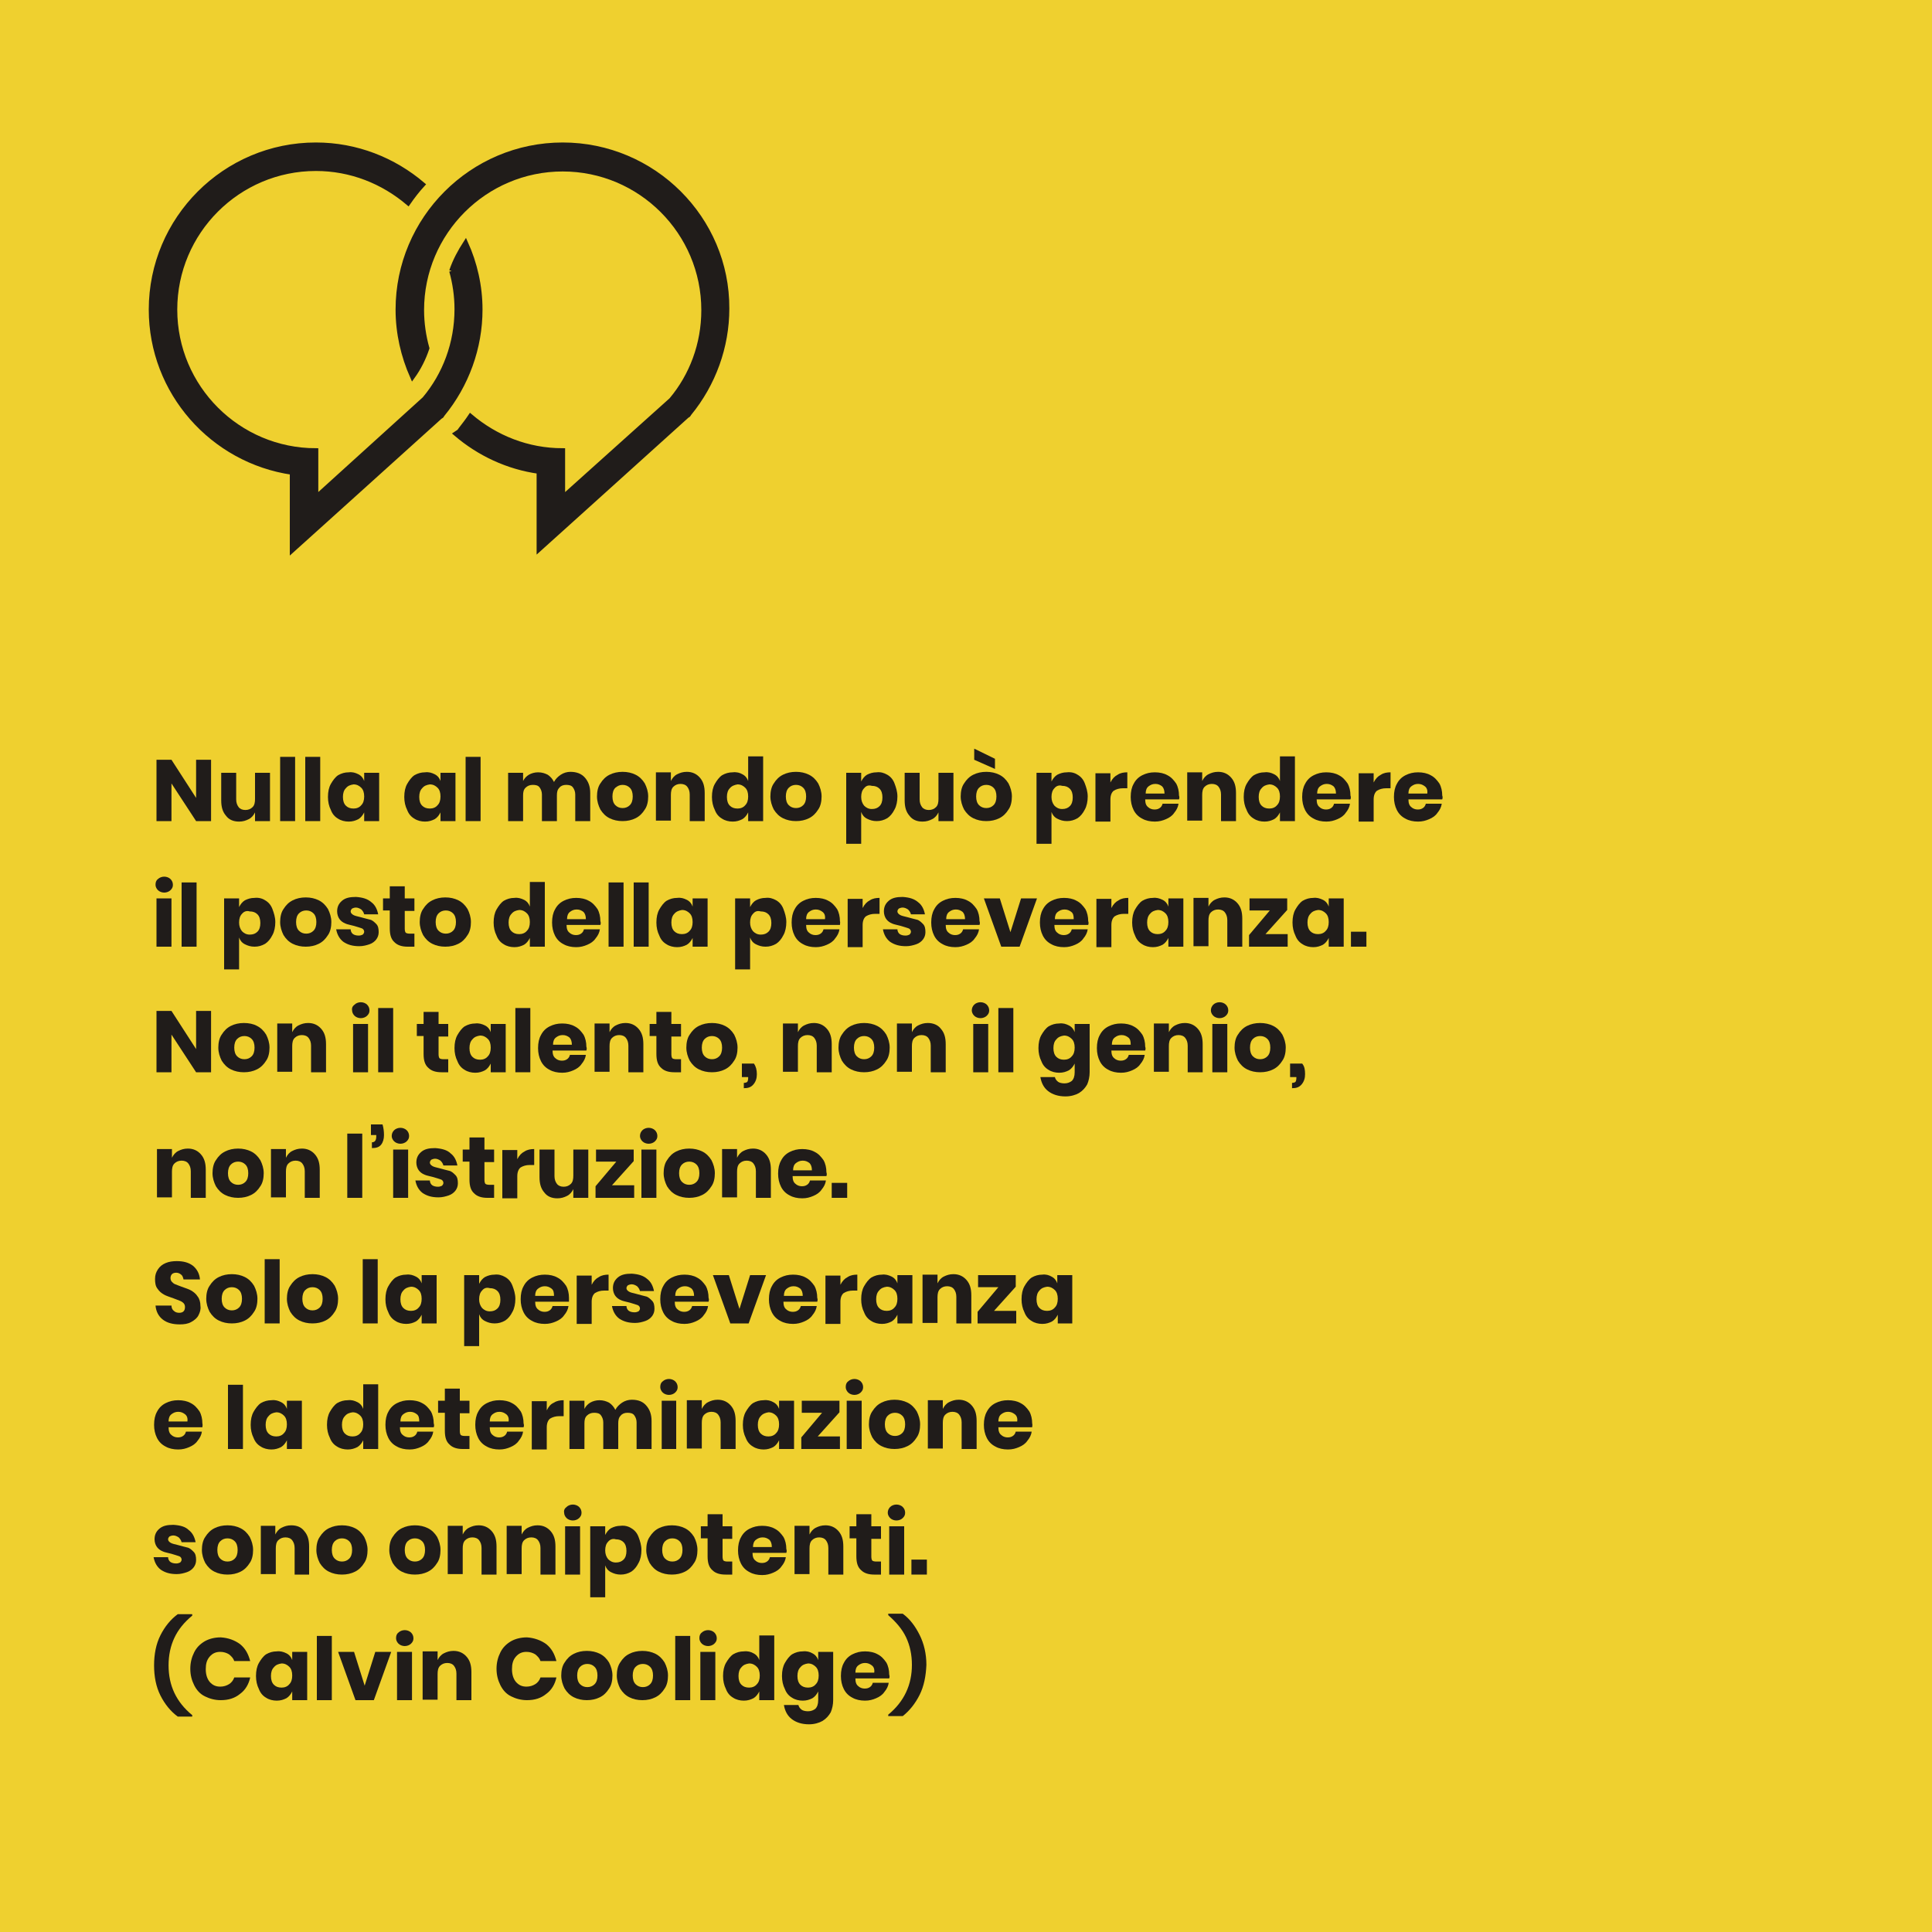 <?xml version="1.0" encoding="utf-8"?>
<!-- Generator: Adobe Illustrator 26.2.1, SVG Export Plug-In . SVG Version: 6.00 Build 0)  -->
<svg version="1.1" id="Livello_1" xmlns="http://www.w3.org/2000/svg" xmlns:xlink="http://www.w3.org/1999/xlink" x="0px" y="0px"
	 viewBox="0 0 400 400" style="enable-background:new 0 0 400 400;" xml:space="preserve">
<style type="text/css">
	.st0{fill:#EB5C58;}
	.st1{fill:#201C1A;stroke:#201C1A;stroke-miterlimit:10;}
	.st2{fill:#72C4C1;}
	.st3{fill:#EFD02F;}
	.st4{fill:#201C1A;}
</style>
<rect class="st3" width="400" height="400"/>
<g>
	<path class="st1" d="M93.5,56.1c0.7,2.5,1.1,5.2,1.1,7.9c0,7.1-2.5,13.6-6.7,18.6L65.4,103v-9.7c-16.1,0-29.2-13.1-29.2-29.2
		c0-16.1,13.1-29.2,29.2-29.2c7.3,0,13.9,2.7,19.1,7.1c0.9-1.3,1.9-2.6,3-3.8C81.5,33.1,73.8,30,65.4,30
		c-18.8,0-34.1,15.3-34.1,34.1c0,17.1,12.7,31.3,29.2,33.7v5.2v10.9l8.1-7.3l22.5-20.3l0.3-0.2l0.2-0.3c5-6.1,7.8-13.8,7.8-21.7
		c0-4.9-1.1-9.6-3-13.8C95.3,52,94.2,54,93.5,56.1"/>
	<path class="st1" d="M116.5,30c-18.8,0-34.1,15.3-34.1,34.1c0,4.9,1.1,9.6,3,13.9c1.3-1.8,2.3-3.8,3-5.9c-0.7-2.5-1.1-5.2-1.1-7.9
		c0-16.1,13.1-29.2,29.2-29.2s29.2,13.1,29.2,29.2c0,7.1-2.5,13.6-6.7,18.6L116.5,103v-9.7c-7.3,0-13.9-2.7-19.1-7.1
		c-0.6,0.9-1.3,1.8-2,2.7l-0.2,0.3L95,89.4l-0.3,0.2l-0.3,0.2l0,0c4.8,4.1,10.7,6.9,17.2,7.8v5.2v10.9l8.1-7.3l22.5-20.3l0.3-0.2
		l0.2-0.3c5-6.1,7.8-13.8,7.8-21.7C150.6,45.3,135.3,30,116.5,30"/>
</g>
<g>
	<path class="st4" d="M43.7,170h-3.1l-5.1-7.8v7.8h-3.1v-12.7h3.1l5.1,7.9v-7.9h3.1V170z"/>
	<path class="st4" d="M55.9,160v10h-3.1v-1.8c-0.3,0.6-0.7,1.1-1.3,1.4c-0.6,0.3-1.2,0.5-2,0.5c-1.2,0-2.1-0.4-2.7-1.2
		c-0.7-0.8-1-1.8-1-3.2V160h3.1v5.5c0,0.7,0.2,1.2,0.5,1.6s0.8,0.6,1.4,0.6c0.6,0,1.1-0.2,1.5-0.6s0.5-1,0.5-1.7V160H55.9z"/>
	<path class="st4" d="M61.1,156.7V170H58v-13.3H61.1z"/>
	<path class="st4" d="M66.3,156.7V170h-3.1v-13.3H66.3z"/>
	<path class="st4" d="M74.2,160.3c0.6,0.3,1,0.8,1.2,1.4V160h3.1v10h-3.1v-1.8c-0.3,0.6-0.7,1.1-1.2,1.4c-0.6,0.3-1.2,0.5-2,0.5
		c-0.8,0-1.6-0.2-2.2-0.6c-0.7-0.4-1.2-1-1.5-1.8c-0.4-0.8-0.6-1.7-0.6-2.7c0-1.1,0.2-2,0.6-2.7s0.9-1.4,1.5-1.8
		c0.7-0.4,1.4-0.6,2.2-0.6C73,159.8,73.6,160,74.2,160.3z M71.6,163.2c-0.4,0.4-0.6,1-0.6,1.8s0.2,1.4,0.6,1.8
		c0.4,0.4,0.9,0.6,1.6,0.6c0.6,0,1.2-0.2,1.6-0.7c0.4-0.4,0.6-1,0.6-1.8c0-0.8-0.2-1.4-0.6-1.8s-0.9-0.7-1.6-0.7
		C72.5,162.5,72,162.7,71.6,163.2z"/>
	<path class="st4" d="M90,160.3c0.6,0.3,1,0.8,1.2,1.4V160h3.1v10h-3.1v-1.8c-0.3,0.6-0.7,1.1-1.2,1.4c-0.6,0.3-1.2,0.5-2,0.5
		c-0.8,0-1.6-0.2-2.2-0.6c-0.7-0.4-1.2-1-1.5-1.8c-0.4-0.8-0.6-1.7-0.6-2.7c0-1.1,0.2-2,0.6-2.7s0.9-1.4,1.5-1.8
		c0.7-0.4,1.4-0.6,2.2-0.6C88.8,159.8,89.4,160,90,160.3z M87.4,163.2c-0.4,0.4-0.6,1-0.6,1.8s0.2,1.4,0.6,1.8
		c0.4,0.4,0.9,0.6,1.6,0.6c0.6,0,1.2-0.2,1.6-0.7c0.4-0.4,0.6-1,0.6-1.8c0-0.8-0.2-1.4-0.6-1.8s-0.9-0.7-1.6-0.7
		C88.3,162.5,87.8,162.7,87.4,163.2z"/>
	<path class="st4" d="M99.5,156.7V170h-3.1v-13.3H99.5z"/>
	<path class="st4" d="M121.1,161c0.7,0.8,1.1,1.8,1.1,3.2v5.8h-3.1v-5.5c0-0.6-0.2-1.1-0.5-1.5c-0.3-0.4-0.8-0.5-1.4-0.5
		c-0.6,0-1.1,0.2-1.4,0.6c-0.4,0.4-0.5,0.9-0.5,1.6v5.3h-3.1v-5.5c0-0.6-0.2-1.1-0.5-1.5s-0.8-0.5-1.4-0.5c-0.6,0-1.1,0.2-1.5,0.6
		c-0.4,0.4-0.5,0.9-0.5,1.6v5.3h-3.1v-10h3.1v1.7c0.3-0.6,0.7-1,1.2-1.3c0.5-0.3,1.2-0.5,1.9-0.5c0.8,0,1.4,0.2,2,0.5
		c0.6,0.4,1,0.9,1.3,1.5c0.3-0.6,0.8-1.1,1.4-1.5c0.6-0.4,1.3-0.6,2-0.6C119.4,159.8,120.4,160.2,121.1,161z"/>
	<path class="st4" d="M131.6,160.4c0.8,0.4,1.4,1,1.9,1.8c0.4,0.8,0.7,1.7,0.7,2.7s-0.2,2-0.7,2.7c-0.5,0.8-1.1,1.4-1.9,1.8
		c-0.8,0.4-1.7,0.6-2.7,0.6c-1,0-1.9-0.2-2.7-0.6s-1.4-1-1.9-1.8c-0.4-0.8-0.7-1.7-0.7-2.7s0.2-2,0.7-2.7c0.5-0.8,1.1-1.4,1.9-1.8
		s1.7-0.6,2.7-0.6C129.9,159.8,130.8,160,131.6,160.4z M127.4,163.1c-0.4,0.4-0.6,1-0.6,1.8c0,0.8,0.2,1.4,0.6,1.8
		c0.4,0.4,0.9,0.6,1.5,0.6s1.1-0.2,1.5-0.6c0.4-0.4,0.6-1,0.6-1.8c0-0.8-0.2-1.4-0.6-1.8c-0.4-0.4-0.9-0.6-1.5-0.6
		S127.9,162.7,127.4,163.1z"/>
	<path class="st4" d="M144.9,161c0.7,0.8,1,1.8,1,3.2v5.8h-3.1v-5.5c0-0.7-0.2-1.2-0.5-1.6s-0.8-0.6-1.4-0.6c-0.6,0-1.1,0.2-1.5,0.6
		c-0.4,0.4-0.5,1-0.5,1.7v5.3h-3.1v-10h3.1v1.8c0.3-0.6,0.7-1.1,1.3-1.4s1.2-0.5,2-0.5C143.3,159.8,144.2,160.2,144.9,161z"/>
	<path class="st4" d="M153.7,160.3c0.6,0.3,1,0.8,1.2,1.4v-5.1h3.1V170h-3.1v-1.8c-0.3,0.6-0.7,1.1-1.2,1.4c-0.6,0.3-1.2,0.5-2,0.5
		c-0.8,0-1.6-0.2-2.2-0.6c-0.7-0.4-1.2-1-1.5-1.8c-0.4-0.8-0.6-1.7-0.6-2.7c0-1.1,0.2-2,0.6-2.7s0.9-1.4,1.5-1.8
		c0.7-0.4,1.4-0.6,2.2-0.6C152.5,159.8,153.2,160,153.7,160.3z M151.1,163.2c-0.4,0.4-0.6,1-0.6,1.8s0.2,1.4,0.6,1.8
		c0.4,0.4,0.9,0.6,1.6,0.6c0.6,0,1.2-0.2,1.6-0.7c0.4-0.4,0.6-1,0.6-1.8c0-0.8-0.2-1.4-0.6-1.8s-0.9-0.7-1.6-0.7
		C152.1,162.5,151.5,162.7,151.1,163.2z"/>
	<path class="st4" d="M167.5,160.4c0.8,0.4,1.4,1,1.9,1.8c0.4,0.8,0.7,1.7,0.7,2.7s-0.2,2-0.7,2.7c-0.5,0.8-1.1,1.4-1.9,1.8
		c-0.8,0.4-1.7,0.6-2.7,0.6s-1.9-0.2-2.7-0.6s-1.4-1-1.9-1.8c-0.4-0.8-0.7-1.7-0.7-2.7s0.2-2,0.7-2.7c0.5-0.8,1.1-1.4,1.9-1.8
		s1.7-0.6,2.7-0.6S166.7,160,167.5,160.4z M163.3,163.1c-0.4,0.4-0.6,1-0.6,1.8c0,0.8,0.2,1.4,0.6,1.8c0.4,0.4,0.9,0.6,1.5,0.6
		s1.1-0.2,1.5-0.6c0.4-0.4,0.6-1,0.6-1.8c0-0.8-0.2-1.4-0.6-1.8c-0.4-0.4-0.9-0.6-1.5-0.6S163.7,162.7,163.3,163.1z"/>
	<path class="st4" d="M183.7,160.4c0.7,0.4,1.2,1,1.5,1.8s0.6,1.7,0.6,2.7c0,1-0.2,2-0.6,2.7c-0.4,0.8-0.9,1.4-1.5,1.8
		c-0.7,0.4-1.4,0.6-2.2,0.6c-0.8,0-1.4-0.2-2-0.5c-0.6-0.3-1-0.8-1.2-1.4v6.6h-3.1V160h3.1v1.8c0.3-0.6,0.7-1.1,1.2-1.4
		c0.6-0.3,1.2-0.5,2-0.5C182.3,159.8,183,160,183.7,160.4z M178.9,163.2c-0.4,0.4-0.6,1-0.6,1.8c0,0.7,0.2,1.3,0.6,1.8
		c0.4,0.4,0.9,0.7,1.6,0.7c0.7,0,1.2-0.2,1.6-0.6c0.4-0.4,0.6-1,0.6-1.8s-0.2-1.4-0.6-1.8c-0.4-0.4-0.9-0.6-1.6-0.6
		C179.8,162.5,179.3,162.7,178.9,163.2z"/>
	<path class="st4" d="M197.4,160v10h-3.1v-1.8c-0.3,0.6-0.7,1.1-1.3,1.4c-0.6,0.3-1.2,0.5-2,0.5c-1.2,0-2.1-0.4-2.7-1.2
		c-0.7-0.8-1-1.8-1-3.2V160h3.1v5.5c0,0.7,0.2,1.2,0.5,1.6s0.8,0.6,1.4,0.6c0.6,0,1.1-0.2,1.5-0.6s0.5-1,0.5-1.7V160H197.4z"/>
	<path class="st4" d="M206.9,160.4c0.8,0.4,1.4,1,1.9,1.8c0.4,0.8,0.7,1.7,0.7,2.7s-0.2,2-0.7,2.7c-0.5,0.8-1.1,1.4-1.9,1.8
		c-0.8,0.4-1.7,0.6-2.7,0.6s-1.9-0.2-2.7-0.6s-1.4-1-1.9-1.8c-0.4-0.8-0.7-1.7-0.7-2.7s0.2-2,0.7-2.7c0.5-0.8,1.1-1.4,1.9-1.8
		s1.7-0.6,2.7-0.6S206.1,160,206.9,160.4z M206,157.1v2.1l-4.3-1.9v-2.3L206,157.1z M202.7,163.1c-0.4,0.4-0.6,1-0.6,1.8
		c0,0.8,0.2,1.4,0.6,1.8c0.4,0.4,0.9,0.6,1.5,0.6s1.1-0.2,1.5-0.6c0.4-0.4,0.6-1,0.6-1.8c0-0.8-0.2-1.4-0.6-1.8
		c-0.4-0.4-0.9-0.6-1.5-0.6S203.1,162.7,202.7,163.1z"/>
	<path class="st4" d="M223.1,160.4c0.7,0.4,1.2,1,1.5,1.8s0.6,1.7,0.6,2.7c0,1-0.2,2-0.6,2.7c-0.4,0.8-0.9,1.4-1.5,1.8
		c-0.7,0.4-1.4,0.6-2.2,0.6c-0.8,0-1.4-0.2-2-0.5c-0.6-0.3-1-0.8-1.2-1.4v6.6h-3.1V160h3.1v1.8c0.3-0.6,0.7-1.1,1.2-1.4
		c0.6-0.3,1.2-0.5,2-0.5C221.7,159.8,222.5,160,223.1,160.4z M218.3,163.2c-0.4,0.4-0.6,1-0.6,1.8c0,0.7,0.2,1.3,0.6,1.8
		c0.4,0.4,0.9,0.7,1.6,0.7c0.7,0,1.2-0.2,1.6-0.6c0.4-0.4,0.6-1,0.6-1.8s-0.2-1.4-0.6-1.8c-0.4-0.4-0.9-0.6-1.6-0.6
		C219.3,162.5,218.7,162.7,218.3,163.2z"/>
	<path class="st4" d="M231.4,160.4c0.6-0.4,1.3-0.5,2-0.5v3.3h-0.9c-0.8,0-1.4,0.2-1.9,0.5c-0.4,0.3-0.7,0.9-0.7,1.8v4.6h-3.1v-10
		h3.1v1.9C230.3,161.2,230.8,160.7,231.4,160.4z"/>
	<path class="st4" d="M244.1,165.5h-7c0,0.8,0.2,1.3,0.6,1.6c0.3,0.3,0.8,0.5,1.3,0.5c0.5,0,0.8-0.1,1.1-0.3
		c0.3-0.2,0.5-0.5,0.6-0.9h3.3c-0.1,0.7-0.4,1.3-0.9,1.9c-0.4,0.6-1,1-1.7,1.3c-0.7,0.3-1.4,0.5-2.3,0.5c-1,0-1.9-0.2-2.6-0.6
		c-0.8-0.4-1.4-1-1.8-1.8c-0.4-0.8-0.6-1.7-0.6-2.7c0-1.1,0.2-2,0.6-2.7c0.4-0.8,1-1.4,1.8-1.8c0.8-0.4,1.6-0.6,2.6-0.6
		c1,0,1.9,0.2,2.6,0.6c0.8,0.4,1.3,1,1.8,1.7c0.4,0.7,0.6,1.6,0.6,2.5C244.2,165,244.2,165.2,244.1,165.5z M240.6,162.8
		c-0.4-0.3-0.8-0.5-1.4-0.5c-0.6,0-1,0.2-1.4,0.5s-0.6,0.8-0.6,1.5h3.9C241.1,163.6,240.9,163.1,240.6,162.8z"/>
	<path class="st4" d="M254.9,161c0.7,0.8,1,1.8,1,3.2v5.8h-3.1v-5.5c0-0.7-0.2-1.2-0.5-1.6s-0.8-0.6-1.4-0.6c-0.6,0-1.1,0.2-1.5,0.6
		c-0.4,0.4-0.5,1-0.5,1.7v5.3h-3.1v-10h3.1v1.8c0.3-0.6,0.7-1.1,1.3-1.4s1.2-0.5,2-0.5C253.3,159.8,254.2,160.2,254.9,161z"/>
	<path class="st4" d="M263.8,160.3c0.6,0.3,1,0.8,1.2,1.4v-5.1h3.1V170H265v-1.8c-0.3,0.6-0.7,1.1-1.2,1.4c-0.6,0.3-1.2,0.5-2,0.5
		c-0.8,0-1.6-0.2-2.2-0.6c-0.7-0.4-1.2-1-1.5-1.8c-0.4-0.8-0.6-1.7-0.6-2.7c0-1.1,0.2-2,0.6-2.7s0.9-1.4,1.5-1.8
		c0.7-0.4,1.4-0.6,2.2-0.6C262.6,159.8,263.2,160,263.8,160.3z M261.2,163.2c-0.4,0.4-0.6,1-0.6,1.8s0.2,1.4,0.6,1.8
		c0.4,0.4,0.9,0.6,1.6,0.6c0.6,0,1.2-0.2,1.6-0.7c0.4-0.4,0.6-1,0.6-1.8c0-0.8-0.2-1.4-0.6-1.8s-0.9-0.7-1.6-0.7
		C262.1,162.5,261.6,162.7,261.2,163.2z"/>
	<path class="st4" d="M279.6,165.5h-7c0,0.8,0.2,1.3,0.6,1.6c0.3,0.3,0.8,0.5,1.3,0.5c0.5,0,0.8-0.1,1.1-0.3
		c0.3-0.2,0.5-0.5,0.6-0.9h3.3c-0.1,0.7-0.4,1.3-0.9,1.9c-0.4,0.6-1,1-1.7,1.3c-0.7,0.3-1.4,0.5-2.3,0.5c-1,0-1.9-0.2-2.6-0.6
		c-0.8-0.4-1.4-1-1.8-1.8c-0.4-0.8-0.6-1.7-0.6-2.7c0-1.1,0.2-2,0.6-2.7c0.4-0.8,1-1.4,1.8-1.8c0.8-0.4,1.6-0.6,2.6-0.6
		c1,0,1.9,0.2,2.6,0.6c0.8,0.4,1.3,1,1.8,1.7c0.4,0.7,0.6,1.6,0.6,2.5C279.7,165,279.7,165.2,279.6,165.5z M276.1,162.8
		c-0.4-0.3-0.8-0.5-1.4-0.5c-0.6,0-1,0.2-1.4,0.5s-0.6,0.8-0.6,1.5h3.9C276.6,163.6,276.4,163.1,276.1,162.8z"/>
	<path class="st4" d="M285.9,160.4c0.6-0.4,1.3-0.5,2-0.5v3.3H287c-0.8,0-1.4,0.2-1.9,0.5c-0.4,0.3-0.7,0.9-0.7,1.8v4.6h-3.1v-10
		h3.1v1.9C284.8,161.2,285.3,160.7,285.9,160.4z"/>
	<path class="st4" d="M298.6,165.5h-7c0,0.8,0.2,1.3,0.6,1.6c0.3,0.3,0.8,0.5,1.3,0.5c0.5,0,0.8-0.1,1.1-0.3
		c0.3-0.2,0.5-0.5,0.6-0.9h3.3c-0.1,0.7-0.4,1.3-0.9,1.9c-0.4,0.6-1,1-1.7,1.3c-0.7,0.3-1.4,0.5-2.3,0.5c-1,0-1.9-0.2-2.6-0.6
		c-0.8-0.4-1.4-1-1.8-1.8c-0.4-0.8-0.6-1.7-0.6-2.7c0-1.1,0.2-2,0.6-2.7c0.4-0.8,1-1.4,1.8-1.8c0.8-0.4,1.6-0.6,2.6-0.6
		c1,0,1.9,0.2,2.6,0.6c0.8,0.4,1.3,1,1.8,1.7c0.4,0.7,0.6,1.6,0.6,2.5C298.7,165,298.7,165.2,298.6,165.5z M295,162.8
		c-0.4-0.3-0.8-0.5-1.4-0.5c-0.6,0-1,0.2-1.4,0.5s-0.6,0.8-0.6,1.5h3.9C295.6,163.6,295.4,163.1,295,162.8z"/>
	<path class="st4" d="M32.7,182c0.3-0.3,0.8-0.5,1.3-0.5s1,0.2,1.3,0.5c0.3,0.3,0.5,0.7,0.5,1.2c0,0.5-0.2,0.8-0.5,1.1
		s-0.8,0.5-1.3,0.5s-1-0.2-1.3-0.5s-0.5-0.7-0.5-1.1C32.2,182.7,32.3,182.3,32.7,182z M35.5,186v10h-3.1v-10H35.5z"/>
	<path class="st4" d="M40.7,182.7V196h-3.1v-13.3H40.7z"/>
	<path class="st4" d="M54.9,186.4c0.7,0.4,1.2,1,1.5,1.8s0.6,1.7,0.6,2.7c0,1-0.2,2-0.6,2.7c-0.4,0.8-0.9,1.4-1.5,1.8
		c-0.7,0.4-1.4,0.6-2.2,0.6c-0.8,0-1.4-0.2-2-0.5c-0.6-0.3-1-0.8-1.2-1.4v6.6h-3.1V186h3.1v1.8c0.3-0.6,0.7-1.1,1.2-1.4
		c0.6-0.3,1.2-0.5,2-0.5C53.5,185.8,54.3,186,54.9,186.4z M50.1,189.2c-0.4,0.4-0.6,1-0.6,1.8c0,0.7,0.2,1.3,0.6,1.8
		c0.4,0.4,0.9,0.7,1.6,0.7c0.7,0,1.2-0.2,1.6-0.6c0.4-0.4,0.6-1,0.6-1.8s-0.2-1.4-0.6-1.8c-0.4-0.4-0.9-0.6-1.6-0.6
		C51.1,188.5,50.5,188.7,50.1,189.2z"/>
	<path class="st4" d="M66,186.4c0.8,0.4,1.4,1,1.9,1.8c0.4,0.8,0.7,1.7,0.7,2.7s-0.2,2-0.7,2.7c-0.5,0.8-1.1,1.4-1.9,1.8
		c-0.8,0.4-1.7,0.6-2.7,0.6s-1.9-0.2-2.7-0.6s-1.4-1-1.9-1.8c-0.4-0.8-0.7-1.7-0.7-2.7s0.2-2,0.7-2.7c0.5-0.8,1.1-1.4,1.9-1.8
		s1.7-0.6,2.7-0.6S65.2,186,66,186.4z M61.9,189.1c-0.4,0.4-0.6,1-0.6,1.8c0,0.8,0.2,1.4,0.6,1.8c0.4,0.4,0.9,0.6,1.5,0.6
		s1.1-0.2,1.5-0.6c0.4-0.4,0.6-1,0.6-1.8c0-0.8-0.2-1.4-0.6-1.8c-0.4-0.4-0.9-0.6-1.5-0.6S62.3,188.7,61.9,189.1z"/>
	<path class="st4" d="M76.9,186.8c0.8,0.6,1.2,1.5,1.4,2.5h-2.9c-0.1-0.4-0.3-0.7-0.6-1c-0.3-0.2-0.7-0.4-1.1-0.4
		c-0.3,0-0.6,0.1-0.8,0.2c-0.2,0.2-0.3,0.4-0.3,0.6c0,0.3,0.2,0.5,0.5,0.7c0.3,0.2,0.8,0.3,1.6,0.5c0.8,0.2,1.4,0.4,1.9,0.5
		s0.9,0.5,1.3,0.9c0.4,0.4,0.5,1,0.5,1.7c0,0.6-0.2,1.1-0.5,1.5s-0.8,0.8-1.4,1s-1.3,0.4-2.1,0.4c-1.4,0-2.4-0.3-3.3-0.9
		c-0.8-0.6-1.3-1.5-1.5-2.6h3c0,0.4,0.2,0.8,0.5,1c0.3,0.2,0.7,0.3,1.2,0.3c0.3,0,0.6-0.1,0.8-0.2c0.2-0.2,0.3-0.4,0.3-0.6
		c0-0.3-0.2-0.6-0.5-0.7c-0.3-0.1-0.9-0.3-1.6-0.5c-0.7-0.2-1.4-0.3-1.8-0.5c-0.5-0.2-0.9-0.5-1.2-0.9c-0.3-0.4-0.5-1-0.5-1.6
		c0-0.9,0.3-1.6,1-2.2s1.6-0.8,2.9-0.8C75.1,185.8,76.1,186.1,76.9,186.8z"/>
	<path class="st4" d="M85.8,193.4v2.6h-1.4c-1.2,0-2.1-0.3-2.7-0.9c-0.7-0.6-1-1.5-1-2.9v-3.7h-1.4V186h1.4v-2.5h3.1v2.5h2v2.6h-2
		v3.7c0,0.4,0.1,0.7,0.2,0.8s0.4,0.2,0.8,0.2H85.8z"/>
	<path class="st4" d="M94.9,186.4c0.8,0.4,1.4,1,1.9,1.8c0.4,0.8,0.7,1.7,0.7,2.7s-0.2,2-0.7,2.7c-0.5,0.8-1.1,1.4-1.9,1.8
		c-0.8,0.4-1.7,0.6-2.7,0.6s-1.9-0.2-2.7-0.6s-1.4-1-1.9-1.8c-0.4-0.8-0.7-1.7-0.7-2.7s0.2-2,0.7-2.7c0.5-0.8,1.1-1.4,1.9-1.8
		s1.7-0.6,2.7-0.6S94.1,186,94.9,186.4z M90.8,189.1c-0.4,0.4-0.6,1-0.6,1.8c0,0.8,0.2,1.4,0.6,1.8c0.4,0.4,0.9,0.6,1.5,0.6
		s1.1-0.2,1.5-0.6c0.4-0.4,0.6-1,0.6-1.8c0-0.8-0.2-1.4-0.6-1.8c-0.4-0.4-0.9-0.6-1.5-0.6S91.2,188.7,90.8,189.1z"/>
	<path class="st4" d="M108.5,186.3c0.6,0.3,1,0.8,1.2,1.4v-5.1h3.1V196h-3.1v-1.8c-0.3,0.6-0.7,1.1-1.2,1.4c-0.6,0.3-1.2,0.5-2,0.5
		c-0.8,0-1.6-0.2-2.2-0.6c-0.7-0.4-1.2-1-1.5-1.8c-0.4-0.8-0.6-1.7-0.6-2.7c0-1.1,0.2-2,0.6-2.7s0.9-1.4,1.5-1.8
		c0.7-0.4,1.4-0.6,2.2-0.6C107.2,185.8,107.9,186,108.5,186.3z M105.9,189.2c-0.4,0.4-0.6,1-0.6,1.8s0.2,1.4,0.6,1.8
		c0.4,0.4,0.9,0.6,1.6,0.6c0.6,0,1.2-0.2,1.6-0.7c0.4-0.4,0.6-1,0.6-1.8c0-0.8-0.2-1.4-0.6-1.8s-0.9-0.7-1.6-0.7
		C106.8,188.5,106.3,188.7,105.9,189.2z"/>
	<path class="st4" d="M124.3,191.5h-7c0,0.8,0.2,1.3,0.6,1.6c0.3,0.3,0.8,0.5,1.3,0.5c0.5,0,0.8-0.1,1.1-0.3
		c0.3-0.2,0.5-0.5,0.6-0.9h3.3c-0.1,0.7-0.4,1.3-0.9,1.9c-0.4,0.6-1,1-1.7,1.3c-0.7,0.3-1.4,0.5-2.3,0.5c-1,0-1.9-0.2-2.6-0.6
		c-0.8-0.4-1.4-1-1.8-1.8c-0.4-0.8-0.6-1.7-0.6-2.7c0-1.1,0.2-2,0.6-2.7c0.4-0.8,1-1.4,1.8-1.8c0.8-0.4,1.6-0.6,2.6-0.6
		c1,0,1.9,0.2,2.6,0.6c0.8,0.4,1.3,1,1.8,1.7c0.4,0.7,0.6,1.6,0.6,2.5C124.4,191,124.4,191.2,124.3,191.5z M120.8,188.8
		c-0.4-0.3-0.8-0.5-1.4-0.5c-0.6,0-1,0.2-1.4,0.5s-0.6,0.8-0.6,1.5h3.9C121.3,189.6,121.1,189.1,120.8,188.8z"/>
	<path class="st4" d="M129.1,182.7V196H126v-13.3H129.1z"/>
	<path class="st4" d="M134.3,182.7V196h-3.1v-13.3H134.3z"/>
	<path class="st4" d="M142.2,186.3c0.6,0.3,1,0.8,1.2,1.4V186h3.1v10h-3.1v-1.8c-0.3,0.6-0.7,1.1-1.2,1.4c-0.6,0.3-1.2,0.5-2,0.5
		c-0.8,0-1.6-0.2-2.2-0.6c-0.7-0.4-1.2-1-1.5-1.8c-0.4-0.8-0.6-1.7-0.6-2.7c0-1.1,0.2-2,0.6-2.7s0.9-1.4,1.5-1.8
		c0.7-0.4,1.4-0.6,2.2-0.6C141,185.8,141.6,186,142.2,186.3z M139.6,189.2c-0.4,0.4-0.6,1-0.6,1.8s0.2,1.4,0.6,1.8
		c0.4,0.4,0.9,0.6,1.6,0.6c0.6,0,1.2-0.2,1.6-0.7c0.4-0.4,0.6-1,0.6-1.8c0-0.8-0.2-1.4-0.6-1.8s-0.9-0.7-1.6-0.7
		C140.6,188.5,140,188.7,139.6,189.2z"/>
	<path class="st4" d="M160.7,186.4c0.7,0.4,1.2,1,1.5,1.8s0.6,1.7,0.6,2.7c0,1-0.2,2-0.6,2.7c-0.4,0.8-0.9,1.4-1.5,1.8
		c-0.7,0.4-1.4,0.6-2.2,0.6c-0.8,0-1.4-0.2-2-0.5c-0.6-0.3-1-0.8-1.2-1.4v6.6h-3.1V186h3.1v1.8c0.3-0.6,0.7-1.1,1.2-1.4
		c0.6-0.3,1.2-0.5,2-0.5C159.3,185.8,160,186,160.7,186.4z M155.9,189.2c-0.4,0.4-0.6,1-0.6,1.8c0,0.7,0.2,1.3,0.6,1.8
		c0.4,0.4,0.9,0.7,1.6,0.7c0.7,0,1.2-0.2,1.6-0.6c0.4-0.4,0.6-1,0.6-1.8s-0.2-1.4-0.6-1.8c-0.4-0.4-0.9-0.6-1.6-0.6
		C156.8,188.5,156.3,188.7,155.9,189.2z"/>
	<path class="st4" d="M173.9,191.5h-7c0,0.8,0.2,1.3,0.6,1.6c0.3,0.3,0.8,0.5,1.3,0.5c0.5,0,0.8-0.1,1.1-0.3
		c0.3-0.2,0.5-0.5,0.6-0.9h3.3c-0.1,0.7-0.4,1.3-0.9,1.9c-0.4,0.6-1,1-1.7,1.3c-0.7,0.3-1.4,0.5-2.3,0.5c-1,0-1.9-0.2-2.6-0.6
		c-0.8-0.4-1.4-1-1.8-1.8c-0.4-0.8-0.6-1.7-0.6-2.7c0-1.1,0.2-2,0.6-2.7c0.4-0.8,1-1.4,1.8-1.8c0.8-0.4,1.6-0.6,2.6-0.6
		c1,0,1.9,0.2,2.6,0.6c0.8,0.4,1.3,1,1.8,1.7c0.4,0.7,0.6,1.6,0.6,2.5C174,191,173.9,191.2,173.9,191.5z M170.3,188.8
		c-0.4-0.3-0.8-0.5-1.4-0.5c-0.6,0-1,0.2-1.4,0.5s-0.6,0.8-0.6,1.5h3.9C170.9,189.6,170.7,189.1,170.3,188.8z"/>
	<path class="st4" d="M180.1,186.4c0.6-0.4,1.3-0.5,2-0.5v3.3h-0.9c-0.8,0-1.4,0.2-1.9,0.5c-0.4,0.3-0.7,0.9-0.7,1.8v4.6h-3.1v-10
		h3.1v1.9C179,187.2,179.5,186.7,180.1,186.4z"/>
	<path class="st4" d="M190.1,186.8c0.8,0.6,1.2,1.5,1.4,2.5h-2.9c-0.1-0.4-0.3-0.7-0.6-1c-0.3-0.2-0.7-0.4-1.1-0.4
		c-0.3,0-0.6,0.1-0.8,0.2c-0.2,0.2-0.3,0.4-0.3,0.6c0,0.3,0.2,0.5,0.5,0.7c0.3,0.2,0.8,0.3,1.6,0.5c0.8,0.2,1.4,0.4,1.9,0.5
		s0.9,0.5,1.3,0.9c0.4,0.4,0.5,1,0.5,1.7c0,0.6-0.2,1.1-0.5,1.5s-0.8,0.8-1.4,1s-1.3,0.4-2.1,0.4c-1.4,0-2.4-0.3-3.3-0.9
		c-0.8-0.6-1.3-1.5-1.5-2.6h3c0,0.4,0.2,0.8,0.5,1c0.3,0.2,0.7,0.3,1.2,0.3c0.3,0,0.6-0.1,0.8-0.2c0.2-0.2,0.3-0.4,0.3-0.6
		c0-0.3-0.2-0.6-0.5-0.7c-0.3-0.1-0.9-0.3-1.6-0.5c-0.7-0.2-1.4-0.3-1.8-0.5c-0.5-0.2-0.9-0.5-1.2-0.9c-0.3-0.4-0.5-1-0.5-1.6
		c0-0.9,0.3-1.6,1-2.2s1.6-0.8,2.9-0.8C188.3,185.8,189.3,186.1,190.1,186.8z"/>
	<path class="st4" d="M202.8,191.5h-7c0,0.8,0.2,1.3,0.6,1.6c0.3,0.3,0.8,0.5,1.3,0.5c0.5,0,0.8-0.1,1.1-0.3
		c0.3-0.2,0.5-0.5,0.6-0.9h3.3c-0.1,0.7-0.4,1.3-0.9,1.9c-0.4,0.6-1,1-1.7,1.3c-0.7,0.3-1.4,0.5-2.3,0.5c-1,0-1.9-0.2-2.6-0.6
		c-0.8-0.4-1.4-1-1.8-1.8c-0.4-0.8-0.6-1.7-0.6-2.7c0-1.1,0.2-2,0.6-2.7c0.4-0.8,1-1.4,1.8-1.8c0.8-0.4,1.6-0.6,2.6-0.6
		c1,0,1.9,0.2,2.6,0.6c0.8,0.4,1.3,1,1.8,1.7c0.4,0.7,0.6,1.6,0.6,2.5C202.9,191,202.9,191.2,202.8,191.5z M199.3,188.8
		c-0.4-0.3-0.8-0.5-1.4-0.5c-0.6,0-1,0.2-1.4,0.5s-0.6,0.8-0.6,1.5h3.9C199.8,189.6,199.6,189.1,199.3,188.8z"/>
	<path class="st4" d="M209.2,193l2.2-7h3.3l-3.6,10h-3.8l-3.6-10h3.3L209.2,193z"/>
	<path class="st4" d="M225.3,191.5h-7c0,0.8,0.2,1.3,0.6,1.6c0.3,0.3,0.8,0.5,1.3,0.5c0.5,0,0.8-0.1,1.1-0.3
		c0.3-0.2,0.5-0.5,0.6-0.9h3.3c-0.1,0.7-0.4,1.3-0.9,1.9c-0.4,0.6-1,1-1.7,1.3c-0.7,0.3-1.4,0.5-2.3,0.5c-1,0-1.9-0.2-2.6-0.6
		c-0.8-0.4-1.4-1-1.8-1.8c-0.4-0.8-0.6-1.7-0.6-2.7c0-1.1,0.2-2,0.6-2.7c0.4-0.8,1-1.4,1.8-1.8c0.8-0.4,1.6-0.6,2.6-0.6
		c1,0,1.9,0.2,2.6,0.6c0.8,0.4,1.3,1,1.8,1.7c0.4,0.7,0.6,1.6,0.6,2.5C225.4,191,225.4,191.2,225.3,191.5z M221.8,188.8
		c-0.4-0.3-0.8-0.5-1.4-0.5c-0.6,0-1,0.2-1.4,0.5s-0.6,0.8-0.6,1.5h3.9C222.3,189.6,222.2,189.1,221.8,188.8z"/>
	<path class="st4" d="M231.6,186.4c0.6-0.4,1.3-0.5,2-0.5v3.3h-0.9c-0.8,0-1.4,0.2-1.9,0.5c-0.4,0.3-0.7,0.9-0.7,1.8v4.6H227v-10
		h3.1v1.9C230.5,187.2,231,186.7,231.6,186.4z"/>
	<path class="st4" d="M240.7,186.3c0.6,0.3,1,0.8,1.2,1.4V186h3.1v10h-3.1v-1.8c-0.3,0.6-0.7,1.1-1.2,1.4c-0.6,0.3-1.2,0.5-2,0.5
		c-0.8,0-1.6-0.2-2.2-0.6c-0.7-0.4-1.2-1-1.5-1.8c-0.4-0.8-0.6-1.7-0.6-2.7c0-1.1,0.2-2,0.6-2.7s0.9-1.4,1.5-1.8
		c0.7-0.4,1.4-0.6,2.2-0.6C239.4,185.8,240.1,186,240.7,186.3z M238.1,189.2c-0.4,0.4-0.6,1-0.6,1.8s0.2,1.4,0.6,1.8
		c0.4,0.4,0.9,0.6,1.6,0.6c0.6,0,1.2-0.2,1.6-0.7c0.4-0.4,0.6-1,0.6-1.8c0-0.8-0.2-1.4-0.6-1.8s-0.9-0.7-1.6-0.7
		C239,188.5,238.5,188.7,238.1,189.2z"/>
	<path class="st4" d="M256.2,187c0.7,0.8,1,1.8,1,3.2v5.8h-3.1v-5.5c0-0.7-0.2-1.2-0.5-1.6s-0.8-0.6-1.4-0.6c-0.6,0-1.1,0.2-1.5,0.6
		c-0.4,0.4-0.5,1-0.5,1.7v5.3h-3.1v-10h3.1v1.8c0.3-0.6,0.7-1.1,1.3-1.4s1.2-0.5,2-0.5C254.6,185.8,255.5,186.2,256.2,187z"/>
	<path class="st4" d="M262,193.4h4.6v2.6h-8v-2.4l4.3-5.1h-4.2V186h7.8v2.4L262,193.4z"/>
	<path class="st4" d="M273.9,186.3c0.6,0.3,1,0.8,1.2,1.4V186h3.1v10h-3.1v-1.8c-0.3,0.6-0.7,1.1-1.2,1.4c-0.6,0.3-1.2,0.5-2,0.5
		c-0.8,0-1.6-0.2-2.2-0.6c-0.7-0.4-1.2-1-1.5-1.8c-0.4-0.8-0.6-1.7-0.6-2.7c0-1.1,0.2-2,0.6-2.7s0.9-1.4,1.5-1.8
		c0.7-0.4,1.4-0.6,2.2-0.6C272.6,185.8,273.3,186,273.9,186.3z M271.3,189.2c-0.4,0.4-0.6,1-0.6,1.8s0.2,1.4,0.6,1.8
		c0.4,0.4,0.9,0.6,1.6,0.6c0.6,0,1.2-0.2,1.6-0.7c0.4-0.4,0.6-1,0.6-1.8c0-0.8-0.2-1.4-0.6-1.8s-0.9-0.7-1.6-0.7
		C272.2,188.5,271.7,188.7,271.3,189.2z"/>
	<path class="st4" d="M282.9,192.9v3.1h-3.2v-3.1H282.9z"/>
	<path class="st4" d="M43.7,222h-3.1l-5.1-7.8v7.8h-3.1v-12.7h3.1l5.1,7.9v-7.9h3.1V222z"/>
	<path class="st4" d="M53.2,212.4c0.8,0.4,1.4,1,1.9,1.8c0.4,0.8,0.7,1.7,0.7,2.7s-0.2,2-0.7,2.7c-0.5,0.8-1.1,1.4-1.9,1.8
		c-0.8,0.4-1.7,0.6-2.7,0.6s-1.9-0.2-2.7-0.6s-1.4-1-1.9-1.8c-0.4-0.8-0.7-1.7-0.7-2.7s0.2-2,0.7-2.7c0.5-0.8,1.1-1.4,1.9-1.8
		s1.7-0.6,2.7-0.6S52.5,212,53.2,212.4z M49.1,215.1c-0.4,0.4-0.6,1-0.6,1.8c0,0.8,0.2,1.4,0.6,1.8c0.4,0.4,0.9,0.6,1.5,0.6
		s1.1-0.2,1.5-0.6c0.4-0.4,0.6-1,0.6-1.8c0-0.8-0.2-1.4-0.6-1.8c-0.4-0.4-0.9-0.6-1.5-0.6S49.5,214.7,49.1,215.1z"/>
	<path class="st4" d="M66.5,213c0.7,0.8,1,1.8,1,3.2v5.8h-3.1v-5.5c0-0.7-0.2-1.2-0.5-1.6s-0.8-0.6-1.4-0.6c-0.6,0-1.1,0.2-1.5,0.6
		c-0.4,0.4-0.5,1-0.5,1.7v5.3h-3.1v-10h3.1v1.8c0.3-0.6,0.7-1.1,1.3-1.4s1.2-0.5,2-0.5C64.9,211.8,65.8,212.2,66.5,213z"/>
	<path class="st4" d="M73.4,208c0.3-0.3,0.8-0.5,1.3-0.5s1,0.2,1.3,0.5c0.3,0.3,0.5,0.7,0.5,1.2c0,0.5-0.2,0.8-0.5,1.1
		s-0.8,0.5-1.3,0.5s-1-0.2-1.3-0.5s-0.5-0.7-0.5-1.1C72.8,208.7,73,208.3,73.4,208z M76.2,212v10h-3.1v-10H76.2z"/>
	<path class="st4" d="M81.4,208.7V222h-3.1v-13.3H81.4z"/>
	<path class="st4" d="M92.8,219.4v2.6h-1.4c-1.2,0-2.1-0.3-2.7-0.9c-0.7-0.6-1-1.5-1-2.9v-3.7h-1.4V212h1.4v-2.5h3.1v2.5h2v2.6h-2
		v3.7c0,0.4,0.1,0.7,0.2,0.8s0.4,0.2,0.8,0.2H92.8z"/>
	<path class="st4" d="M100.4,212.3c0.6,0.3,1,0.8,1.2,1.4V212h3.1v10h-3.1v-1.8c-0.3,0.6-0.7,1.1-1.2,1.4c-0.6,0.3-1.2,0.5-2,0.5
		c-0.8,0-1.6-0.2-2.2-0.6c-0.7-0.4-1.2-1-1.5-1.8c-0.4-0.8-0.6-1.7-0.6-2.7c0-1.1,0.2-2,0.6-2.7s0.9-1.4,1.5-1.8
		c0.7-0.4,1.4-0.6,2.2-0.6C99.1,211.8,99.8,212,100.4,212.3z M97.8,215.2c-0.4,0.4-0.6,1-0.6,1.8s0.2,1.4,0.6,1.8
		c0.4,0.4,0.9,0.6,1.6,0.6c0.6,0,1.2-0.2,1.6-0.7c0.4-0.4,0.6-1,0.6-1.8c0-0.8-0.2-1.4-0.6-1.8s-0.9-0.7-1.6-0.7
		C98.7,214.5,98.2,214.7,97.8,215.2z"/>
	<path class="st4" d="M109.8,208.7V222h-3.1v-13.3H109.8z"/>
	<path class="st4" d="M121.4,217.5h-7c0,0.8,0.2,1.3,0.6,1.6c0.3,0.3,0.8,0.5,1.3,0.5c0.5,0,0.8-0.1,1.1-0.3
		c0.3-0.2,0.5-0.5,0.6-0.9h3.3c-0.1,0.7-0.4,1.3-0.9,1.9c-0.4,0.6-1,1-1.7,1.3c-0.7,0.3-1.4,0.5-2.3,0.5c-1,0-1.9-0.2-2.6-0.6
		c-0.8-0.4-1.4-1-1.8-1.8c-0.4-0.8-0.6-1.7-0.6-2.7c0-1.1,0.2-2,0.6-2.7c0.4-0.8,1-1.4,1.8-1.8c0.8-0.4,1.6-0.6,2.6-0.6
		c1,0,1.9,0.2,2.6,0.6c0.8,0.4,1.3,1,1.8,1.7c0.4,0.7,0.6,1.6,0.6,2.5C121.5,217,121.5,217.2,121.4,217.5z M117.9,214.8
		c-0.4-0.3-0.8-0.5-1.4-0.5c-0.6,0-1,0.2-1.4,0.5s-0.6,0.8-0.6,1.5h3.9C118.4,215.6,118.2,215.1,117.9,214.8z"/>
	<path class="st4" d="M132.2,213c0.7,0.8,1,1.8,1,3.2v5.8h-3.1v-5.5c0-0.7-0.2-1.2-0.5-1.6s-0.8-0.6-1.4-0.6c-0.6,0-1.1,0.2-1.5,0.6
		c-0.4,0.4-0.5,1-0.5,1.7v5.3h-3.1v-10h3.1v1.8c0.3-0.6,0.7-1.1,1.3-1.4c0.6-0.3,1.2-0.5,2-0.5C130.6,211.8,131.5,212.2,132.2,213z"
		/>
	<path class="st4" d="M141,219.4v2.6h-1.4c-1.2,0-2.1-0.3-2.7-0.9c-0.7-0.6-1-1.5-1-2.9v-3.7h-1.4V212h1.4v-2.5h3.1v2.5h2v2.6h-2
		v3.7c0,0.4,0.1,0.7,0.2,0.8s0.4,0.2,0.8,0.2H141z"/>
	<path class="st4" d="M150.1,212.4c0.8,0.4,1.4,1,1.9,1.8c0.4,0.8,0.7,1.7,0.7,2.7s-0.2,2-0.7,2.7c-0.5,0.8-1.1,1.4-1.9,1.8
		c-0.8,0.4-1.7,0.6-2.7,0.6s-1.9-0.2-2.7-0.6s-1.4-1-1.9-1.8c-0.4-0.8-0.7-1.7-0.7-2.7s0.2-2,0.7-2.7c0.5-0.8,1.1-1.4,1.9-1.8
		s1.7-0.6,2.7-0.6S149.3,212,150.1,212.4z M145.9,215.1c-0.4,0.4-0.6,1-0.6,1.8c0,0.8,0.2,1.4,0.6,1.8c0.4,0.4,0.9,0.6,1.5,0.6
		s1.1-0.2,1.5-0.6c0.4-0.4,0.6-1,0.6-1.8c0-0.8-0.2-1.4-0.6-1.8c-0.4-0.4-0.9-0.6-1.5-0.6S146.3,214.7,145.9,215.1z"/>
	<path class="st4" d="M156.7,222.4c0,0.8-0.2,1.5-0.7,2.1s-1.1,0.8-2,0.8v-1.1c0.3,0,0.6-0.1,0.7-0.2s0.2-0.4,0.2-0.8v-0.2h-1.3
		v-2.8h2.5C156.5,220.8,156.7,221.5,156.7,222.4z"/>
	<path class="st4" d="M171.2,213c0.7,0.8,1,1.8,1,3.2v5.8h-3.1v-5.5c0-0.7-0.2-1.2-0.5-1.6s-0.8-0.6-1.4-0.6c-0.6,0-1.1,0.2-1.5,0.6
		c-0.4,0.4-0.5,1-0.5,1.7v5.3h-3.1v-10h3.1v1.8c0.3-0.6,0.7-1.1,1.3-1.4s1.2-0.5,2-0.5C169.6,211.8,170.5,212.2,171.2,213z"/>
	<path class="st4" d="M181.6,212.4c0.8,0.4,1.4,1,1.9,1.8c0.4,0.8,0.7,1.7,0.7,2.7s-0.2,2-0.7,2.7c-0.5,0.8-1.1,1.4-1.9,1.8
		c-0.8,0.4-1.7,0.6-2.7,0.6s-1.9-0.2-2.7-0.6s-1.4-1-1.9-1.8c-0.4-0.8-0.7-1.7-0.7-2.7s0.2-2,0.7-2.7c0.5-0.8,1.1-1.4,1.9-1.8
		s1.7-0.6,2.7-0.6S180.8,212,181.6,212.4z M177.4,215.1c-0.4,0.4-0.6,1-0.6,1.8c0,0.8,0.2,1.4,0.6,1.8c0.4,0.4,0.9,0.6,1.5,0.6
		s1.1-0.2,1.5-0.6c0.4-0.4,0.6-1,0.6-1.8c0-0.8-0.2-1.4-0.6-1.8c-0.4-0.4-0.9-0.6-1.5-0.6S177.8,214.7,177.4,215.1z"/>
	<path class="st4" d="M194.8,213c0.7,0.8,1,1.8,1,3.2v5.8h-3.1v-5.5c0-0.7-0.2-1.2-0.5-1.6s-0.8-0.6-1.4-0.6c-0.6,0-1.1,0.2-1.5,0.6
		c-0.4,0.4-0.5,1-0.5,1.7v5.3h-3.1v-10h3.1v1.8c0.3-0.6,0.7-1.1,1.3-1.4s1.2-0.5,2-0.5C193.2,211.8,194.2,212.2,194.8,213z"/>
	<path class="st4" d="M201.7,208c0.3-0.3,0.8-0.5,1.3-0.5s1,0.2,1.3,0.5c0.3,0.3,0.5,0.7,0.5,1.2c0,0.5-0.2,0.8-0.5,1.1
		s-0.8,0.5-1.3,0.5s-1-0.2-1.3-0.5s-0.5-0.7-0.5-1.1C201.2,208.7,201.4,208.3,201.7,208z M204.6,212v10h-3.1v-10H204.6z"/>
	<path class="st4" d="M209.8,208.7V222h-3.1v-13.3H209.8z"/>
	<path class="st4" d="M221.3,212.3c0.6,0.3,1,0.8,1.2,1.4V212h3.1v10c0,0.9-0.2,1.8-0.5,2.5c-0.4,0.7-0.9,1.3-1.7,1.8
		c-0.7,0.4-1.7,0.7-2.8,0.7c-1.5,0-2.7-0.4-3.6-1.1s-1.4-1.7-1.6-2.9h3c0.1,0.4,0.3,0.7,0.7,1c0.3,0.2,0.8,0.3,1.3,0.3
		c0.6,0,1.1-0.2,1.5-0.5c0.4-0.4,0.6-1,0.6-1.8v-1.8c-0.3,0.6-0.7,1.1-1.2,1.4c-0.6,0.3-1.2,0.5-2,0.5c-0.8,0-1.6-0.2-2.2-0.6
		c-0.7-0.4-1.2-1-1.5-1.8c-0.4-0.8-0.6-1.7-0.6-2.7c0-1.1,0.2-2,0.6-2.7s0.9-1.4,1.5-1.8c0.7-0.4,1.4-0.6,2.2-0.6
		C220.1,211.8,220.7,212,221.3,212.3z M218.7,215.2c-0.4,0.4-0.6,1-0.6,1.8s0.2,1.4,0.6,1.8c0.4,0.4,0.9,0.6,1.6,0.6
		c0.6,0,1.2-0.2,1.6-0.7c0.4-0.4,0.6-1,0.6-1.8c0-0.8-0.2-1.4-0.6-1.8s-0.9-0.7-1.6-0.7C219.6,214.5,219.1,214.7,218.7,215.2z"/>
	<path class="st4" d="M237.1,217.5h-7c0,0.8,0.2,1.3,0.6,1.6c0.3,0.3,0.8,0.5,1.3,0.5c0.5,0,0.8-0.1,1.1-0.3
		c0.3-0.2,0.5-0.5,0.6-0.9h3.3c-0.1,0.7-0.4,1.3-0.9,1.9c-0.4,0.6-1,1-1.7,1.3c-0.7,0.3-1.4,0.5-2.3,0.5c-1,0-1.9-0.2-2.6-0.6
		c-0.8-0.4-1.4-1-1.8-1.8c-0.4-0.8-0.6-1.7-0.6-2.7c0-1.1,0.2-2,0.6-2.7c0.4-0.8,1-1.4,1.8-1.8c0.8-0.4,1.6-0.6,2.6-0.6
		c1,0,1.9,0.2,2.6,0.6c0.8,0.4,1.3,1,1.8,1.7c0.4,0.7,0.6,1.6,0.6,2.5C237.2,217,237.2,217.2,237.1,217.5z M233.6,214.8
		c-0.4-0.3-0.8-0.5-1.4-0.5c-0.6,0-1,0.2-1.4,0.5s-0.6,0.8-0.6,1.5h3.9C234.1,215.6,234,215.1,233.6,214.8z"/>
	<path class="st4" d="M248,213c0.7,0.8,1,1.8,1,3.2v5.8h-3.1v-5.5c0-0.7-0.2-1.2-0.5-1.6s-0.8-0.6-1.4-0.6c-0.6,0-1.1,0.2-1.5,0.6
		c-0.4,0.4-0.5,1-0.5,1.7v5.3h-3.1v-10h3.1v1.8c0.3-0.6,0.7-1.1,1.3-1.4s1.2-0.5,2-0.5C246.4,211.8,247.3,212.2,248,213z"/>
	<path class="st4" d="M251.2,208c0.3-0.3,0.8-0.5,1.3-0.5s1,0.2,1.3,0.5c0.3,0.3,0.5,0.7,0.5,1.2c0,0.5-0.2,0.8-0.5,1.1
		s-0.8,0.5-1.3,0.5s-1-0.2-1.3-0.5s-0.5-0.7-0.5-1.1C250.7,208.7,250.9,208.3,251.2,208z M254.1,212v10H251v-10H254.1z"/>
	<path class="st4" d="M263.6,212.4c0.8,0.4,1.4,1,1.9,1.8c0.4,0.8,0.7,1.7,0.7,2.7s-0.2,2-0.7,2.7c-0.5,0.8-1.1,1.4-1.9,1.8
		c-0.8,0.4-1.7,0.6-2.7,0.6s-1.9-0.2-2.7-0.6s-1.4-1-1.9-1.8c-0.4-0.8-0.7-1.7-0.7-2.7s0.2-2,0.7-2.7c0.5-0.8,1.1-1.4,1.9-1.8
		s1.7-0.6,2.7-0.6S262.8,212,263.6,212.4z M259.4,215.1c-0.4,0.4-0.6,1-0.6,1.8c0,0.8,0.2,1.4,0.6,1.8c0.4,0.4,0.9,0.6,1.5,0.6
		s1.1-0.2,1.5-0.6c0.4-0.4,0.6-1,0.6-1.8c0-0.8-0.2-1.4-0.6-1.8c-0.4-0.4-0.9-0.6-1.5-0.6S259.8,214.7,259.4,215.1z"/>
	<path class="st4" d="M270.2,222.4c0,0.8-0.2,1.5-0.7,2.1s-1.1,0.8-2,0.8v-1.1c0.3,0,0.6-0.1,0.7-0.2s0.2-0.4,0.2-0.8v-0.2h-1.3
		v-2.8h2.5C270.1,220.8,270.2,221.5,270.2,222.4z"/>
	<path class="st4" d="M41.6,239c0.7,0.8,1,1.8,1,3.2v5.8h-3.1v-5.5c0-0.7-0.2-1.2-0.5-1.6s-0.8-0.6-1.4-0.6c-0.6,0-1.1,0.2-1.5,0.6
		c-0.4,0.4-0.5,1-0.5,1.7v5.3h-3.1v-10h3.1v1.8c0.3-0.6,0.7-1.1,1.3-1.4s1.2-0.5,2-0.5C40,237.8,40.9,238.2,41.6,239z"/>
	<path class="st4" d="M52,238.4c0.8,0.4,1.4,1,1.9,1.8c0.4,0.8,0.7,1.7,0.7,2.7s-0.2,2-0.7,2.7c-0.5,0.8-1.1,1.4-1.9,1.8
		c-0.8,0.4-1.7,0.6-2.7,0.6s-1.9-0.2-2.7-0.6s-1.4-1-1.9-1.8c-0.4-0.8-0.7-1.7-0.7-2.7s0.2-2,0.7-2.7c0.5-0.8,1.1-1.4,1.9-1.8
		s1.7-0.6,2.7-0.6S51.2,238,52,238.4z M47.8,241.1c-0.4,0.4-0.6,1-0.6,1.8c0,0.8,0.2,1.4,0.6,1.8c0.4,0.4,0.9,0.6,1.5,0.6
		s1.1-0.2,1.5-0.6c0.4-0.4,0.6-1,0.6-1.8c0-0.8-0.2-1.4-0.6-1.8c-0.4-0.4-0.9-0.6-1.5-0.6S48.2,240.7,47.8,241.1z"/>
	<path class="st4" d="M65.2,239c0.7,0.8,1,1.8,1,3.2v5.8h-3.1v-5.5c0-0.7-0.2-1.2-0.5-1.6s-0.8-0.6-1.4-0.6c-0.6,0-1.1,0.2-1.5,0.6
		c-0.4,0.4-0.5,1-0.5,1.7v5.3h-3.1v-10h3.1v1.8c0.3-0.6,0.7-1.1,1.3-1.4s1.2-0.5,2-0.5C63.6,237.8,64.5,238.2,65.2,239z"/>
	<path class="st4" d="M75,234.7V248h-3.1v-13.3H75z"/>
	<path class="st4" d="M79.5,235c0,0.8-0.2,1.5-0.6,2c-0.4,0.5-1,0.7-1.9,0.7v-1.2c0.6,0,0.9-0.4,0.9-1.2v-0.3h-1.1v-2.2h2.4
		C79.4,233.5,79.5,234.2,79.5,235z"/>
	<path class="st4" d="M81.6,234c0.3-0.3,0.8-0.5,1.3-0.5s1,0.2,1.3,0.5c0.3,0.3,0.5,0.7,0.5,1.2c0,0.5-0.2,0.8-0.5,1.1
		s-0.8,0.5-1.3,0.5s-1-0.2-1.3-0.5s-0.5-0.7-0.5-1.1C81.1,234.7,81.3,234.3,81.6,234z M84.5,238v10h-3.1v-10H84.5z"/>
	<path class="st4" d="M93.3,238.8c0.8,0.6,1.2,1.5,1.4,2.5h-2.9c-0.1-0.4-0.3-0.7-0.6-1c-0.3-0.2-0.7-0.4-1.1-0.4
		c-0.3,0-0.6,0.1-0.8,0.2c-0.2,0.2-0.3,0.4-0.3,0.6c0,0.3,0.2,0.5,0.5,0.7c0.3,0.2,0.8,0.3,1.6,0.5c0.8,0.2,1.4,0.4,1.9,0.5
		s0.9,0.5,1.3,0.9c0.4,0.4,0.5,1,0.5,1.7c0,0.6-0.2,1.1-0.5,1.5s-0.8,0.8-1.4,1s-1.3,0.4-2.1,0.4c-1.4,0-2.4-0.3-3.3-0.9
		c-0.8-0.6-1.3-1.5-1.5-2.6h3c0,0.4,0.2,0.8,0.5,1c0.3,0.2,0.7,0.3,1.2,0.3c0.3,0,0.6-0.1,0.8-0.2c0.2-0.2,0.3-0.4,0.3-0.6
		c0-0.3-0.2-0.6-0.5-0.7c-0.3-0.1-0.9-0.3-1.6-0.5c-0.7-0.2-1.4-0.3-1.8-0.5c-0.5-0.2-0.9-0.5-1.2-0.9c-0.3-0.4-0.5-1-0.5-1.6
		c0-0.9,0.3-1.6,1-2.2s1.6-0.8,2.9-0.8C91.5,237.8,92.6,238.1,93.3,238.8z"/>
	<path class="st4" d="M102.3,245.4v2.6h-1.4c-1.2,0-2.1-0.3-2.7-0.9c-0.7-0.6-1-1.5-1-2.9v-3.7h-1.4V238h1.4v-2.5h3.1v2.5h2v2.6h-2
		v3.7c0,0.4,0.1,0.7,0.2,0.8s0.4,0.2,0.8,0.2H102.3z"/>
	<path class="st4" d="M108.6,238.4c0.6-0.4,1.3-0.5,2-0.5v3.3h-0.9c-0.8,0-1.4,0.2-1.9,0.5c-0.4,0.3-0.7,0.9-0.7,1.8v4.6H104v-10
		h3.1v1.9C107.5,239.2,108,238.7,108.6,238.4z"/>
	<path class="st4" d="M121.8,238v10h-3.1v-1.8c-0.3,0.6-0.7,1.1-1.3,1.4c-0.6,0.3-1.2,0.5-2,0.5c-1.2,0-2.1-0.4-2.7-1.2
		c-0.7-0.8-1-1.8-1-3.2V238h3.1v5.5c0,0.7,0.2,1.2,0.5,1.6s0.8,0.6,1.4,0.6c0.6,0,1.1-0.2,1.5-0.6s0.5-1,0.5-1.7V238H121.8z"/>
	<path class="st4" d="M126.7,245.4h4.6v2.6h-8v-2.4l4.3-5.1h-4.2V238h7.8v2.4L126.7,245.4z"/>
	<path class="st4" d="M133,234c0.3-0.3,0.8-0.5,1.3-0.5s1,0.2,1.3,0.5c0.3,0.3,0.5,0.7,0.5,1.2c0,0.5-0.2,0.8-0.5,1.1
		s-0.8,0.5-1.3,0.5s-1-0.2-1.3-0.5s-0.5-0.7-0.5-1.1C132.5,234.7,132.7,234.3,133,234z M135.9,238v10h-3.1v-10H135.9z"/>
	<path class="st4" d="M145.4,238.4c0.8,0.4,1.4,1,1.9,1.8c0.4,0.8,0.7,1.7,0.7,2.7s-0.2,2-0.7,2.7c-0.5,0.8-1.1,1.4-1.9,1.8
		c-0.8,0.4-1.7,0.6-2.7,0.6s-1.9-0.2-2.7-0.6s-1.4-1-1.9-1.8c-0.4-0.8-0.7-1.7-0.7-2.7s0.2-2,0.7-2.7c0.5-0.8,1.1-1.4,1.9-1.8
		s1.7-0.6,2.7-0.6S144.6,238,145.4,238.4z M141.2,241.1c-0.4,0.4-0.6,1-0.6,1.8c0,0.8,0.2,1.4,0.6,1.8c0.4,0.4,0.9,0.6,1.5,0.6
		s1.1-0.2,1.5-0.6c0.4-0.4,0.6-1,0.6-1.8c0-0.8-0.2-1.4-0.6-1.8c-0.4-0.4-0.9-0.6-1.5-0.6S141.6,240.7,141.2,241.1z"/>
	<path class="st4" d="M158.6,239c0.7,0.8,1,1.8,1,3.2v5.8h-3.1v-5.5c0-0.7-0.2-1.2-0.5-1.6s-0.8-0.6-1.4-0.6c-0.6,0-1.1,0.2-1.5,0.6
		c-0.4,0.4-0.5,1-0.5,1.7v5.3h-3.1v-10h3.1v1.8c0.3-0.6,0.7-1.1,1.3-1.4s1.2-0.5,2-0.5C157,237.8,157.9,238.2,158.6,239z"/>
	<path class="st4" d="M171.1,243.5h-7c0,0.8,0.2,1.3,0.6,1.6c0.3,0.3,0.8,0.5,1.3,0.5c0.5,0,0.8-0.1,1.1-0.3
		c0.3-0.2,0.5-0.5,0.6-0.9h3.3c-0.1,0.7-0.4,1.3-0.9,1.9c-0.4,0.6-1,1-1.7,1.3c-0.7,0.3-1.4,0.5-2.3,0.5c-1,0-1.9-0.2-2.6-0.6
		c-0.8-0.4-1.4-1-1.8-1.8c-0.4-0.8-0.6-1.7-0.6-2.7c0-1.1,0.2-2,0.6-2.7c0.4-0.8,1-1.4,1.8-1.8c0.8-0.4,1.6-0.6,2.6-0.6
		c1,0,1.9,0.2,2.6,0.6c0.8,0.4,1.3,1,1.8,1.7c0.4,0.7,0.6,1.6,0.6,2.5C171.2,243,171.2,243.2,171.1,243.5z M167.6,240.8
		c-0.4-0.3-0.8-0.5-1.4-0.5c-0.6,0-1,0.2-1.4,0.5s-0.6,0.8-0.6,1.5h3.9C168.1,241.6,167.9,241.1,167.6,240.8z"/>
	<path class="st4" d="M175.4,244.9v3.1h-3.2v-3.1H175.4z"/>
	<path class="st4" d="M41.1,272.3c-0.3,0.6-0.8,1-1.5,1.4s-1.5,0.5-2.4,0.5c-1.4,0-2.6-0.3-3.5-1c-0.9-0.7-1.4-1.7-1.5-2.9h3.3
		c0,0.5,0.2,0.9,0.5,1.1c0.3,0.3,0.7,0.4,1.1,0.4c0.4,0,0.7-0.1,0.9-0.3c0.2-0.2,0.3-0.5,0.3-0.9c0-0.3-0.1-0.6-0.3-0.8
		c-0.2-0.2-0.5-0.4-0.8-0.5c-0.3-0.1-0.7-0.3-1.3-0.5c-0.8-0.3-1.5-0.5-2-0.8c-0.5-0.3-0.9-0.6-1.3-1.2c-0.4-0.5-0.5-1.2-0.5-2
		c0-0.8,0.2-1.4,0.6-2c0.4-0.6,0.9-1,1.6-1.3c0.7-0.3,1.5-0.4,2.3-0.4c1.4,0,2.5,0.3,3.4,1c0.8,0.7,1.3,1.6,1.4,2.8H38
		c-0.1-0.4-0.2-0.8-0.5-1c-0.2-0.2-0.6-0.4-1-0.4c-0.4,0-0.7,0.1-0.9,0.3c-0.2,0.2-0.3,0.5-0.3,0.8c0,0.3,0.1,0.6,0.3,0.8
		c0.2,0.2,0.4,0.4,0.7,0.5c0.3,0.1,0.7,0.3,1.3,0.5c0.8,0.3,1.5,0.5,2,0.8s1,0.7,1.3,1.2c0.4,0.5,0.6,1.2,0.6,2
		C41.6,271.1,41.4,271.7,41.1,272.3z"/>
	<path class="st4" d="M50.7,264.4c0.8,0.4,1.4,1,1.9,1.8c0.4,0.8,0.7,1.7,0.7,2.7s-0.2,2-0.7,2.7c-0.5,0.8-1.1,1.4-1.9,1.8
		c-0.8,0.4-1.7,0.6-2.7,0.6s-1.9-0.2-2.7-0.6s-1.4-1-1.9-1.8c-0.4-0.8-0.7-1.7-0.7-2.7s0.2-2,0.7-2.7c0.5-0.8,1.1-1.4,1.9-1.8
		s1.7-0.6,2.7-0.6S49.9,264,50.7,264.4z M46.5,267.1c-0.4,0.4-0.6,1-0.6,1.8c0,0.8,0.2,1.4,0.6,1.8c0.4,0.4,0.9,0.6,1.5,0.6
		s1.1-0.2,1.5-0.6c0.4-0.4,0.6-1,0.6-1.8c0-0.8-0.2-1.4-0.6-1.8c-0.4-0.4-0.9-0.6-1.5-0.6S46.9,266.7,46.5,267.1z"/>
	<path class="st4" d="M57.9,260.7V274h-3.1v-13.3H57.9z"/>
	<path class="st4" d="M67.4,264.4c0.8,0.4,1.4,1,1.9,1.8c0.4,0.8,0.7,1.7,0.7,2.7s-0.2,2-0.7,2.7c-0.5,0.8-1.1,1.4-1.9,1.8
		c-0.8,0.4-1.7,0.6-2.7,0.6s-1.9-0.2-2.7-0.6s-1.4-1-1.9-1.8c-0.4-0.8-0.7-1.7-0.7-2.7s0.2-2,0.7-2.7c0.5-0.8,1.1-1.4,1.9-1.8
		s1.7-0.6,2.7-0.6S66.6,264,67.4,264.4z M63.2,267.1c-0.4,0.4-0.6,1-0.6,1.8c0,0.8,0.2,1.4,0.6,1.8c0.4,0.4,0.9,0.6,1.5,0.6
		s1.1-0.2,1.5-0.6c0.4-0.4,0.6-1,0.6-1.8c0-0.8-0.2-1.4-0.6-1.8c-0.4-0.4-0.9-0.6-1.5-0.6S63.6,266.7,63.2,267.1z"/>
	<path class="st4" d="M78.2,260.7V274h-3.1v-13.3H78.2z"/>
	<path class="st4" d="M86.1,264.3c0.6,0.3,1,0.8,1.2,1.4V264h3.1v10h-3.1v-1.8c-0.3,0.6-0.7,1.1-1.2,1.4c-0.6,0.3-1.2,0.5-2,0.5
		c-0.8,0-1.6-0.2-2.2-0.6c-0.7-0.4-1.2-1-1.5-1.8c-0.4-0.8-0.6-1.7-0.6-2.7c0-1.1,0.2-2,0.6-2.7s0.9-1.4,1.5-1.8
		c0.7-0.4,1.4-0.6,2.2-0.6C84.9,263.8,85.5,264,86.1,264.3z M83.5,267.2c-0.4,0.4-0.6,1-0.6,1.8s0.2,1.4,0.6,1.8
		c0.4,0.4,0.9,0.6,1.6,0.6c0.6,0,1.2-0.2,1.6-0.7c0.4-0.4,0.6-1,0.6-1.8c0-0.8-0.2-1.4-0.6-1.8s-0.9-0.7-1.6-0.7
		C84.4,266.5,83.9,266.7,83.5,267.2z"/>
	<path class="st4" d="M104.6,264.4c0.7,0.4,1.2,1,1.5,1.8s0.6,1.7,0.6,2.7c0,1-0.2,2-0.6,2.7c-0.4,0.8-0.9,1.4-1.5,1.8
		c-0.7,0.4-1.4,0.6-2.2,0.6c-0.8,0-1.4-0.2-2-0.5c-0.6-0.3-1-0.8-1.2-1.4v6.6h-3.1V264h3.1v1.8c0.3-0.6,0.7-1.1,1.2-1.4
		c0.6-0.3,1.2-0.5,2-0.5C103.2,263.8,103.9,264,104.6,264.4z M99.8,267.2c-0.4,0.4-0.6,1-0.6,1.8c0,0.7,0.2,1.3,0.6,1.8
		c0.4,0.4,0.9,0.7,1.6,0.7c0.7,0,1.2-0.2,1.6-0.6c0.4-0.4,0.6-1,0.6-1.8s-0.2-1.4-0.6-1.8c-0.4-0.4-0.9-0.6-1.6-0.6
		C100.7,266.5,100.2,266.7,99.8,267.2z"/>
	<path class="st4" d="M117.8,269.5h-7c0,0.8,0.2,1.3,0.6,1.6c0.3,0.3,0.8,0.5,1.3,0.5c0.5,0,0.8-0.1,1.1-0.3
		c0.3-0.2,0.5-0.5,0.6-0.9h3.3c-0.1,0.7-0.4,1.3-0.9,1.9c-0.4,0.6-1,1-1.7,1.3c-0.7,0.3-1.4,0.5-2.3,0.5c-1,0-1.9-0.2-2.6-0.6
		c-0.8-0.4-1.4-1-1.8-1.8c-0.4-0.8-0.6-1.7-0.6-2.7c0-1.1,0.2-2,0.6-2.7c0.4-0.8,1-1.4,1.8-1.8c0.8-0.4,1.6-0.6,2.6-0.6
		c1,0,1.9,0.2,2.6,0.6c0.8,0.4,1.3,1,1.8,1.7c0.4,0.7,0.6,1.6,0.6,2.5C117.8,269,117.8,269.2,117.8,269.5z M114.2,266.8
		c-0.4-0.3-0.8-0.5-1.4-0.5c-0.6,0-1,0.2-1.4,0.5s-0.6,0.8-0.6,1.5h3.9C114.7,267.6,114.6,267.1,114.2,266.8z"/>
	<path class="st4" d="M124,264.4c0.6-0.4,1.3-0.5,2-0.5v3.3h-0.9c-0.8,0-1.4,0.2-1.9,0.5c-0.4,0.3-0.7,0.9-0.7,1.8v4.6h-3.1v-10h3.1
		v1.9C122.9,265.2,123.4,264.7,124,264.4z"/>
	<path class="st4" d="M134,264.8c0.8,0.6,1.2,1.5,1.4,2.5h-2.9c-0.1-0.4-0.3-0.7-0.6-1c-0.3-0.2-0.7-0.4-1.1-0.4
		c-0.3,0-0.6,0.1-0.8,0.2c-0.2,0.2-0.3,0.4-0.3,0.6c0,0.3,0.2,0.5,0.5,0.7c0.3,0.2,0.8,0.3,1.6,0.5c0.8,0.2,1.4,0.4,1.9,0.5
		s0.9,0.5,1.3,0.9c0.4,0.4,0.5,1,0.5,1.7c0,0.6-0.2,1.1-0.5,1.5s-0.8,0.8-1.4,1s-1.3,0.4-2.1,0.4c-1.4,0-2.4-0.3-3.3-0.9
		c-0.8-0.6-1.3-1.5-1.5-2.6h3c0,0.4,0.2,0.8,0.5,1c0.3,0.2,0.7,0.3,1.2,0.3c0.3,0,0.6-0.1,0.8-0.2c0.2-0.2,0.3-0.4,0.3-0.6
		c0-0.3-0.2-0.6-0.5-0.7c-0.3-0.1-0.9-0.3-1.6-0.5c-0.7-0.2-1.4-0.3-1.8-0.5c-0.5-0.2-0.9-0.5-1.2-0.9c-0.3-0.4-0.5-1-0.5-1.6
		c0-0.9,0.3-1.6,1-2.2c0.7-0.6,1.6-0.8,2.9-0.8C132.2,263.8,133.2,264.1,134,264.8z"/>
	<path class="st4" d="M146.7,269.5h-7c0,0.8,0.2,1.3,0.6,1.6c0.3,0.3,0.8,0.5,1.3,0.5c0.5,0,0.8-0.1,1.1-0.3
		c0.3-0.2,0.5-0.5,0.6-0.9h3.3c-0.1,0.7-0.4,1.3-0.9,1.9c-0.4,0.6-1,1-1.7,1.3c-0.7,0.3-1.4,0.5-2.3,0.5c-1,0-1.9-0.2-2.6-0.6
		c-0.8-0.4-1.4-1-1.8-1.8c-0.4-0.8-0.6-1.7-0.6-2.7c0-1.1,0.2-2,0.6-2.7c0.4-0.8,1-1.4,1.8-1.8c0.8-0.4,1.6-0.6,2.6-0.6
		c1,0,1.9,0.2,2.6,0.6c0.8,0.4,1.3,1,1.8,1.7c0.4,0.7,0.6,1.6,0.6,2.5C146.8,269,146.8,269.2,146.7,269.5z M143.2,266.8
		c-0.4-0.3-0.8-0.5-1.4-0.5c-0.6,0-1,0.2-1.4,0.5s-0.6,0.8-0.6,1.5h3.9C143.7,267.6,143.5,267.1,143.2,266.8z"/>
	<path class="st4" d="M153.1,271l2.2-7h3.3l-3.6,10h-3.8l-3.6-10h3.3L153.1,271z"/>
	<path class="st4" d="M169.2,269.5h-7c0,0.8,0.2,1.3,0.6,1.6c0.3,0.3,0.8,0.5,1.3,0.5c0.5,0,0.8-0.1,1.1-0.3
		c0.3-0.2,0.5-0.5,0.6-0.9h3.3c-0.1,0.7-0.4,1.3-0.9,1.9c-0.4,0.6-1,1-1.7,1.3c-0.7,0.3-1.4,0.5-2.3,0.5c-1,0-1.9-0.2-2.6-0.6
		c-0.8-0.4-1.4-1-1.8-1.8c-0.4-0.8-0.6-1.7-0.6-2.7c0-1.1,0.2-2,0.6-2.7c0.4-0.8,1-1.4,1.8-1.8c0.8-0.4,1.6-0.6,2.6-0.6
		c1,0,1.9,0.2,2.6,0.6c0.8,0.4,1.3,1,1.8,1.7c0.4,0.7,0.6,1.6,0.6,2.5C169.3,269,169.3,269.2,169.2,269.5z M165.7,266.8
		c-0.4-0.3-0.8-0.5-1.4-0.5c-0.6,0-1,0.2-1.4,0.5s-0.6,0.8-0.6,1.5h3.9C166.2,267.6,166,267.1,165.7,266.8z"/>
	<path class="st4" d="M175.5,264.4c0.6-0.4,1.3-0.5,2-0.5v3.3h-0.9c-0.8,0-1.4,0.2-1.9,0.5c-0.4,0.3-0.7,0.9-0.7,1.8v4.6h-3.1v-10
		h3.1v1.9C174.4,265.2,174.9,264.7,175.5,264.4z"/>
	<path class="st4" d="M184.6,264.3c0.6,0.3,1,0.8,1.2,1.4V264h3.1v10h-3.1v-1.8c-0.3,0.6-0.7,1.1-1.2,1.4c-0.6,0.3-1.2,0.5-2,0.5
		c-0.8,0-1.6-0.2-2.2-0.6c-0.7-0.4-1.2-1-1.5-1.8c-0.4-0.8-0.6-1.7-0.6-2.7c0-1.1,0.2-2,0.6-2.7s0.9-1.4,1.5-1.8
		c0.7-0.4,1.4-0.6,2.2-0.6C183.3,263.8,184,264,184.6,264.3z M182,267.2c-0.4,0.4-0.6,1-0.6,1.8s0.2,1.4,0.6,1.8
		c0.4,0.4,0.9,0.6,1.6,0.6c0.6,0,1.2-0.2,1.6-0.7c0.4-0.4,0.6-1,0.6-1.8c0-0.8-0.2-1.4-0.6-1.8s-0.9-0.7-1.6-0.7
		C182.9,266.5,182.4,266.7,182,267.2z"/>
	<path class="st4" d="M200.1,265c0.7,0.8,1,1.8,1,3.2v5.8H198v-5.5c0-0.7-0.2-1.2-0.5-1.6s-0.8-0.6-1.4-0.6c-0.6,0-1.1,0.2-1.5,0.6
		c-0.4,0.4-0.5,1-0.5,1.7v5.3H191v-10h3.1v1.8c0.3-0.6,0.7-1.1,1.3-1.4s1.2-0.5,2-0.5C198.5,263.8,199.4,264.2,200.1,265z"/>
	<path class="st4" d="M205.8,271.4h4.6v2.6h-8v-2.4l4.3-5.1h-4.2V264h7.8v2.4L205.8,271.4z"/>
	<path class="st4" d="M217.7,264.3c0.6,0.3,1,0.8,1.2,1.4V264h3.1v10H219v-1.8c-0.3,0.6-0.7,1.1-1.2,1.4c-0.6,0.3-1.2,0.5-2,0.5
		c-0.8,0-1.6-0.2-2.2-0.6c-0.7-0.4-1.2-1-1.5-1.8c-0.4-0.8-0.6-1.7-0.6-2.7c0-1.1,0.2-2,0.6-2.7s0.9-1.4,1.5-1.8
		c0.7-0.4,1.4-0.6,2.2-0.6C216.5,263.8,217.2,264,217.7,264.3z M215.2,267.2c-0.4,0.4-0.6,1-0.6,1.8s0.2,1.4,0.6,1.8
		c0.4,0.4,0.9,0.6,1.6,0.6c0.6,0,1.2-0.2,1.6-0.7c0.4-0.4,0.6-1,0.6-1.8c0-0.8-0.2-1.4-0.6-1.8s-0.9-0.7-1.6-0.7
		C216.1,266.5,215.6,266.7,215.2,267.2z"/>
	<path class="st4" d="M41.9,295.5h-7c0,0.8,0.2,1.3,0.6,1.6c0.3,0.3,0.8,0.5,1.3,0.5c0.5,0,0.8-0.1,1.1-0.3c0.3-0.2,0.5-0.5,0.6-0.9
		h3.3c-0.1,0.7-0.4,1.3-0.9,1.9c-0.4,0.6-1,1-1.7,1.3c-0.7,0.3-1.4,0.5-2.3,0.5c-1,0-1.9-0.2-2.6-0.6c-0.8-0.4-1.4-1-1.8-1.8
		c-0.4-0.8-0.6-1.7-0.6-2.7c0-1.1,0.2-2,0.6-2.7c0.4-0.8,1-1.4,1.8-1.8c0.8-0.4,1.6-0.6,2.6-0.6c1,0,1.9,0.2,2.6,0.6
		c0.8,0.4,1.3,1,1.8,1.7c0.4,0.7,0.6,1.6,0.6,2.5C42,295,41.9,295.2,41.9,295.5z M38.3,292.8c-0.4-0.3-0.8-0.5-1.4-0.5
		c-0.6,0-1,0.2-1.4,0.5s-0.6,0.8-0.6,1.5h3.9C38.9,293.6,38.7,293.1,38.3,292.8z"/>
	<path class="st4" d="M50.3,286.7V300h-3.1v-13.3H50.3z"/>
	<path class="st4" d="M58.2,290.3c0.6,0.3,1,0.8,1.2,1.4V290h3.1v10h-3.1v-1.8c-0.3,0.6-0.7,1.1-1.2,1.4c-0.6,0.3-1.2,0.5-2,0.5
		c-0.8,0-1.6-0.2-2.2-0.6c-0.7-0.4-1.2-1-1.5-1.8c-0.4-0.8-0.6-1.7-0.6-2.7c0-1.1,0.2-2,0.6-2.7s0.9-1.4,1.5-1.8
		c0.7-0.4,1.4-0.6,2.2-0.6C57,289.8,57.6,290,58.2,290.3z M55.6,293.2c-0.4,0.4-0.6,1-0.6,1.8s0.2,1.4,0.6,1.8
		c0.4,0.4,0.9,0.6,1.6,0.6c0.6,0,1.2-0.2,1.6-0.7c0.4-0.4,0.6-1,0.6-1.8c0-0.8-0.2-1.4-0.6-1.8s-0.9-0.7-1.6-0.7
		C56.5,292.5,56,292.7,55.6,293.2z"/>
	<path class="st4" d="M74,290.3c0.6,0.3,1,0.8,1.2,1.4v-5.1h3.1V300h-3.1v-1.8c-0.3,0.6-0.7,1.1-1.2,1.4c-0.6,0.3-1.2,0.5-2,0.5
		c-0.8,0-1.6-0.2-2.2-0.6c-0.7-0.4-1.2-1-1.5-1.8c-0.4-0.8-0.6-1.7-0.6-2.7c0-1.1,0.2-2,0.6-2.7s0.9-1.4,1.5-1.8
		c0.7-0.4,1.4-0.6,2.2-0.6C72.8,289.8,73.4,290,74,290.3z M71.4,293.2c-0.4,0.4-0.6,1-0.6,1.8s0.2,1.4,0.6,1.8
		c0.4,0.4,0.9,0.6,1.6,0.6c0.6,0,1.2-0.2,1.6-0.7c0.4-0.4,0.6-1,0.6-1.8c0-0.8-0.2-1.4-0.6-1.8s-0.9-0.7-1.6-0.7
		C72.3,292.5,71.8,292.7,71.4,293.2z"/>
	<path class="st4" d="M89.8,295.5h-7c0,0.8,0.2,1.3,0.6,1.6c0.3,0.3,0.8,0.5,1.3,0.5c0.5,0,0.8-0.1,1.1-0.3c0.3-0.2,0.5-0.5,0.6-0.9
		h3.3c-0.1,0.7-0.4,1.3-0.9,1.9c-0.4,0.6-1,1-1.7,1.3c-0.7,0.3-1.4,0.5-2.3,0.5c-1,0-1.9-0.2-2.6-0.6c-0.8-0.4-1.4-1-1.8-1.8
		c-0.4-0.8-0.6-1.7-0.6-2.7c0-1.1,0.2-2,0.6-2.7c0.4-0.8,1-1.4,1.8-1.8c0.8-0.4,1.6-0.6,2.6-0.6c1,0,1.9,0.2,2.6,0.6
		c0.8,0.4,1.3,1,1.8,1.7c0.4,0.7,0.6,1.6,0.6,2.5C89.9,295,89.9,295.2,89.8,295.5z M86.3,292.8c-0.4-0.3-0.8-0.5-1.4-0.5
		c-0.6,0-1,0.2-1.4,0.5s-0.6,0.8-0.6,1.5h3.9C86.8,293.6,86.7,293.1,86.3,292.8z"/>
	<path class="st4" d="M97.2,297.4v2.6h-1.4c-1.2,0-2.1-0.3-2.7-0.9c-0.7-0.6-1-1.5-1-2.9v-3.7h-1.4V290h1.4v-2.5h3.1v2.5h2v2.6h-2
		v3.7c0,0.4,0.1,0.7,0.2,0.8s0.4,0.2,0.8,0.2H97.2z"/>
	<path class="st4" d="M108.4,295.5h-7c0,0.8,0.2,1.3,0.6,1.6c0.3,0.3,0.8,0.5,1.3,0.5c0.5,0,0.8-0.1,1.1-0.3
		c0.3-0.2,0.5-0.5,0.6-0.9h3.3c-0.1,0.7-0.4,1.3-0.9,1.9c-0.4,0.6-1,1-1.7,1.3c-0.7,0.3-1.4,0.5-2.3,0.5c-1,0-1.9-0.2-2.6-0.6
		c-0.8-0.4-1.4-1-1.8-1.8c-0.4-0.8-0.6-1.7-0.6-2.7c0-1.1,0.2-2,0.6-2.7c0.4-0.8,1-1.4,1.8-1.8c0.8-0.4,1.6-0.6,2.6-0.6
		c1,0,1.9,0.2,2.6,0.6c0.8,0.4,1.3,1,1.8,1.7c0.4,0.7,0.6,1.6,0.6,2.5C108.5,295,108.5,295.2,108.4,295.5z M104.8,292.8
		c-0.4-0.3-0.8-0.5-1.4-0.5c-0.6,0-1,0.2-1.4,0.5s-0.6,0.8-0.6,1.5h3.9C105.4,293.6,105.2,293.1,104.8,292.8z"/>
	<path class="st4" d="M114.7,290.4c0.6-0.4,1.3-0.5,2-0.5v3.3h-0.9c-0.8,0-1.4,0.2-1.9,0.5c-0.4,0.3-0.7,0.9-0.7,1.8v4.6h-3.1v-10
		h3.1v1.9C113.6,291.2,114,290.7,114.7,290.4z"/>
	<path class="st4" d="M133.8,291c0.7,0.8,1.1,1.8,1.1,3.2v5.8h-3.1v-5.5c0-0.6-0.2-1.1-0.5-1.5c-0.3-0.4-0.8-0.5-1.4-0.5
		c-0.6,0-1.1,0.2-1.4,0.6c-0.4,0.4-0.5,0.9-0.5,1.6v5.3h-3.1v-5.5c0-0.6-0.2-1.1-0.5-1.5s-0.8-0.5-1.4-0.5c-0.6,0-1.1,0.2-1.5,0.6
		c-0.4,0.4-0.5,0.9-0.5,1.6v5.3h-3.1v-10h3.1v1.7c0.3-0.6,0.7-1,1.2-1.3c0.5-0.3,1.2-0.5,1.9-0.5c0.8,0,1.4,0.2,2,0.5
		c0.6,0.4,1,0.9,1.3,1.5c0.3-0.6,0.8-1.1,1.4-1.5c0.6-0.4,1.3-0.6,2-0.6C132.2,289.8,133.1,290.2,133.8,291z"/>
	<path class="st4" d="M137.2,286c0.3-0.3,0.8-0.5,1.3-0.5s1,0.2,1.3,0.5c0.3,0.3,0.5,0.7,0.5,1.2c0,0.5-0.2,0.8-0.5,1.1
		s-0.8,0.5-1.3,0.5s-1-0.2-1.3-0.5s-0.5-0.7-0.5-1.1C136.7,286.7,136.8,286.3,137.2,286z M140,290v10H137v-10H140z"/>
	<path class="st4" d="M151.3,291c0.7,0.8,1,1.8,1,3.2v5.8h-3.1v-5.5c0-0.7-0.2-1.2-0.5-1.6s-0.8-0.6-1.4-0.6c-0.6,0-1.1,0.2-1.5,0.6
		c-0.4,0.4-0.5,1-0.5,1.7v5.3h-3.1v-10h3.1v1.8c0.3-0.6,0.7-1.1,1.3-1.4s1.2-0.5,2-0.5C149.7,289.8,150.6,290.2,151.3,291z"/>
	<path class="st4" d="M160.1,290.3c0.6,0.3,1,0.8,1.2,1.4V290h3.1v10h-3.1v-1.8c-0.3,0.6-0.7,1.1-1.2,1.4c-0.6,0.3-1.2,0.5-2,0.5
		c-0.8,0-1.6-0.2-2.2-0.6c-0.7-0.4-1.2-1-1.5-1.8c-0.4-0.8-0.6-1.7-0.6-2.7c0-1.1,0.2-2,0.6-2.7s0.9-1.4,1.5-1.8
		c0.7-0.4,1.4-0.6,2.2-0.6C158.9,289.8,159.6,290,160.1,290.3z M157.5,293.2c-0.4,0.4-0.6,1-0.6,1.8s0.2,1.4,0.6,1.8
		c0.4,0.4,0.9,0.6,1.6,0.6c0.6,0,1.2-0.2,1.6-0.7c0.4-0.4,0.6-1,0.6-1.8c0-0.8-0.2-1.4-0.6-1.8s-0.9-0.7-1.6-0.7
		C158.5,292.5,157.9,292.7,157.5,293.2z"/>
	<path class="st4" d="M169.3,297.4h4.6v2.6h-8v-2.4l4.3-5.1H166V290h7.8v2.4L169.3,297.4z"/>
	<path class="st4" d="M175.6,286c0.3-0.3,0.8-0.5,1.3-0.5s1,0.2,1.3,0.5c0.3,0.3,0.5,0.7,0.5,1.2c0,0.5-0.2,0.8-0.5,1.1
		s-0.8,0.5-1.3,0.5s-1-0.2-1.3-0.5s-0.5-0.7-0.5-1.1C175.1,286.7,175.2,286.3,175.6,286z M178.4,290v10h-3.1v-10H178.4z"/>
	<path class="st4" d="M187.9,290.4c0.8,0.4,1.4,1,1.9,1.8c0.4,0.8,0.7,1.7,0.7,2.7s-0.2,2-0.7,2.7c-0.5,0.8-1.1,1.4-1.9,1.8
		c-0.8,0.4-1.7,0.6-2.7,0.6s-1.9-0.2-2.7-0.6s-1.4-1-1.9-1.8c-0.4-0.8-0.7-1.7-0.7-2.7s0.2-2,0.7-2.7c0.5-0.8,1.1-1.4,1.9-1.8
		s1.7-0.6,2.7-0.6S187.1,290,187.9,290.4z M183.8,293.1c-0.4,0.4-0.6,1-0.6,1.8c0,0.8,0.2,1.4,0.6,1.8c0.4,0.4,0.9,0.6,1.5,0.6
		s1.1-0.2,1.5-0.6c0.4-0.4,0.6-1,0.6-1.8c0-0.8-0.2-1.4-0.6-1.8c-0.4-0.4-0.9-0.6-1.5-0.6S184.2,292.7,183.8,293.1z"/>
	<path class="st4" d="M201.2,291c0.7,0.8,1,1.8,1,3.2v5.8h-3.1v-5.5c0-0.7-0.2-1.2-0.5-1.6s-0.8-0.6-1.4-0.6c-0.6,0-1.1,0.2-1.5,0.6
		c-0.4,0.4-0.5,1-0.5,1.7v5.3h-3.1v-10h3.1v1.8c0.3-0.6,0.7-1.1,1.3-1.4s1.2-0.5,2-0.5C199.6,289.8,200.5,290.2,201.2,291z"/>
	<path class="st4" d="M213.7,295.5h-7c0,0.8,0.2,1.3,0.6,1.6c0.3,0.3,0.8,0.5,1.3,0.5c0.5,0,0.8-0.1,1.1-0.3
		c0.3-0.2,0.5-0.5,0.6-0.9h3.3c-0.1,0.7-0.4,1.3-0.9,1.9c-0.4,0.6-1,1-1.7,1.3c-0.7,0.3-1.4,0.5-2.3,0.5c-1,0-1.9-0.2-2.6-0.6
		c-0.8-0.4-1.4-1-1.8-1.8c-0.4-0.8-0.6-1.7-0.6-2.7c0-1.1,0.2-2,0.6-2.7c0.4-0.8,1-1.4,1.8-1.8c0.8-0.4,1.6-0.6,2.6-0.6
		c1,0,1.9,0.2,2.6,0.6c0.8,0.4,1.3,1,1.8,1.7c0.4,0.7,0.6,1.6,0.6,2.5C213.8,295,213.7,295.2,213.7,295.5z M210.1,292.8
		c-0.4-0.3-0.8-0.5-1.4-0.5c-0.6,0-1,0.2-1.4,0.5s-0.6,0.8-0.6,1.5h3.9C210.7,293.6,210.5,293.1,210.1,292.8z"/>
	<path class="st4" d="M39.1,316.8c0.8,0.6,1.2,1.5,1.4,2.5h-2.9c-0.1-0.4-0.3-0.7-0.6-1c-0.3-0.2-0.7-0.4-1.1-0.4
		c-0.3,0-0.6,0.1-0.8,0.2c-0.2,0.2-0.3,0.4-0.3,0.6c0,0.3,0.2,0.5,0.5,0.7c0.3,0.2,0.8,0.3,1.6,0.5c0.8,0.2,1.4,0.4,1.9,0.5
		s0.9,0.5,1.3,0.9c0.4,0.4,0.5,1,0.5,1.7c0,0.6-0.2,1.1-0.5,1.5s-0.8,0.8-1.4,1s-1.3,0.4-2.1,0.4c-1.4,0-2.4-0.3-3.3-0.9
		c-0.8-0.6-1.3-1.5-1.5-2.6h3c0,0.4,0.2,0.8,0.5,1c0.3,0.2,0.7,0.3,1.2,0.3c0.3,0,0.6-0.1,0.8-0.2c0.2-0.2,0.3-0.4,0.3-0.6
		c0-0.3-0.2-0.6-0.5-0.7c-0.3-0.1-0.9-0.3-1.6-0.5c-0.7-0.2-1.4-0.3-1.8-0.5c-0.5-0.2-0.9-0.5-1.2-0.9c-0.3-0.4-0.5-1-0.5-1.6
		c0-0.9,0.3-1.6,1-2.2s1.6-0.8,2.9-0.8C37.4,315.8,38.4,316.1,39.1,316.8z"/>
	<path class="st4" d="M49.8,316.4c0.8,0.4,1.4,1,1.9,1.8c0.4,0.8,0.7,1.7,0.7,2.7s-0.2,2-0.7,2.7c-0.5,0.8-1.1,1.4-1.9,1.8
		c-0.8,0.4-1.7,0.6-2.7,0.6s-1.9-0.2-2.7-0.6s-1.4-1-1.9-1.8c-0.4-0.8-0.7-1.7-0.7-2.7s0.2-2,0.7-2.7c0.5-0.8,1.1-1.4,1.9-1.8
		s1.7-0.6,2.7-0.6S49,316,49.8,316.4z M45.6,319.1c-0.4,0.4-0.6,1-0.6,1.8c0,0.8,0.2,1.4,0.6,1.8c0.4,0.4,0.9,0.6,1.5,0.6
		s1.1-0.2,1.5-0.6c0.4-0.4,0.6-1,0.6-1.8c0-0.8-0.2-1.4-0.6-1.8c-0.4-0.4-0.9-0.6-1.5-0.6S46,318.7,45.6,319.1z"/>
	<path class="st4" d="M63,317c0.7,0.8,1,1.8,1,3.2v5.8H61v-5.5c0-0.7-0.2-1.2-0.5-1.6s-0.8-0.6-1.4-0.6c-0.6,0-1.1,0.2-1.5,0.6
		c-0.4,0.4-0.5,1-0.5,1.7v5.3h-3.1v-10H57v1.8c0.3-0.6,0.7-1.1,1.3-1.4s1.2-0.5,2-0.5C61.5,315.8,62.4,316.2,63,317z"/>
	<path class="st4" d="M73.5,316.4c0.8,0.4,1.4,1,1.9,1.8c0.4,0.8,0.7,1.7,0.7,2.7s-0.2,2-0.7,2.7c-0.5,0.8-1.1,1.4-1.9,1.8
		c-0.8,0.4-1.7,0.6-2.7,0.6s-1.9-0.2-2.7-0.6s-1.4-1-1.9-1.8c-0.4-0.8-0.7-1.7-0.7-2.7s0.2-2,0.7-2.7c0.5-0.8,1.1-1.4,1.9-1.8
		s1.7-0.6,2.7-0.6S72.7,316,73.5,316.4z M69.3,319.1c-0.4,0.4-0.6,1-0.6,1.8c0,0.8,0.2,1.4,0.6,1.8c0.4,0.4,0.9,0.6,1.5,0.6
		s1.1-0.2,1.5-0.6c0.4-0.4,0.6-1,0.6-1.8c0-0.8-0.2-1.4-0.6-1.8c-0.4-0.4-0.9-0.6-1.5-0.6S69.7,318.7,69.3,319.1z"/>
	<path class="st4" d="M88.6,316.4c0.8,0.4,1.4,1,1.9,1.8c0.4,0.8,0.7,1.7,0.7,2.7s-0.2,2-0.7,2.7c-0.5,0.8-1.1,1.4-1.9,1.8
		c-0.8,0.4-1.7,0.6-2.7,0.6s-1.9-0.2-2.7-0.6s-1.4-1-1.9-1.8c-0.4-0.8-0.7-1.7-0.7-2.7s0.2-2,0.7-2.7c0.5-0.8,1.1-1.4,1.9-1.8
		s1.7-0.6,2.7-0.6S87.8,316,88.6,316.4z M84.4,319.1c-0.4,0.4-0.6,1-0.6,1.8c0,0.8,0.2,1.4,0.6,1.8c0.4,0.4,0.9,0.6,1.5,0.6
		s1.1-0.2,1.5-0.6c0.4-0.4,0.6-1,0.6-1.8c0-0.8-0.2-1.4-0.6-1.8c-0.4-0.4-0.9-0.6-1.5-0.6S84.8,318.7,84.4,319.1z"/>
	<path class="st4" d="M101.8,317c0.7,0.8,1,1.8,1,3.2v5.8h-3.1v-5.5c0-0.7-0.2-1.2-0.5-1.6s-0.8-0.6-1.4-0.6c-0.6,0-1.1,0.2-1.5,0.6
		c-0.4,0.4-0.5,1-0.5,1.7v5.3h-3.1v-10h3.1v1.8c0.3-0.6,0.7-1.1,1.3-1.4s1.2-0.5,2-0.5C100.2,315.8,101.1,316.2,101.8,317z"/>
	<path class="st4" d="M114,317c0.7,0.8,1,1.8,1,3.2v5.8h-3.1v-5.5c0-0.7-0.2-1.2-0.5-1.6s-0.8-0.6-1.4-0.6c-0.6,0-1.1,0.2-1.5,0.6
		c-0.4,0.4-0.5,1-0.5,1.7v5.3h-3.1v-10h3.1v1.8c0.3-0.6,0.7-1.1,1.3-1.4s1.2-0.5,2-0.5C112.4,315.8,113.3,316.2,114,317z"/>
	<path class="st4" d="M117.3,312c0.3-0.3,0.8-0.5,1.3-0.5s1,0.2,1.3,0.5c0.3,0.3,0.5,0.7,0.5,1.2c0,0.5-0.2,0.8-0.5,1.1
		s-0.8,0.5-1.3,0.5s-1-0.2-1.3-0.5s-0.5-0.7-0.5-1.1C116.7,312.7,116.9,312.3,117.3,312z M120.1,316v10H117v-10H120.1z"/>
	<path class="st4" d="M130.7,316.4c0.7,0.4,1.2,1,1.5,1.8s0.6,1.7,0.6,2.7c0,1-0.2,2-0.6,2.7c-0.4,0.8-0.9,1.4-1.5,1.8
		c-0.7,0.4-1.4,0.6-2.2,0.6c-0.8,0-1.4-0.2-2-0.5c-0.6-0.3-1-0.8-1.2-1.4v6.6h-3.1V316h3.1v1.8c0.3-0.6,0.7-1.1,1.2-1.4
		c0.6-0.3,1.2-0.5,2-0.5C129.3,315.8,130.1,316,130.7,316.4z M125.9,319.2c-0.4,0.4-0.6,1-0.6,1.8c0,0.7,0.2,1.3,0.6,1.8
		c0.4,0.4,0.9,0.7,1.6,0.7c0.7,0,1.2-0.2,1.6-0.6c0.4-0.4,0.6-1,0.6-1.8s-0.2-1.4-0.6-1.8c-0.4-0.4-0.9-0.6-1.6-0.6
		C126.9,318.5,126.3,318.7,125.9,319.2z"/>
	<path class="st4" d="M141.8,316.4c0.8,0.4,1.4,1,1.9,1.8c0.4,0.8,0.7,1.7,0.7,2.7s-0.2,2-0.7,2.7c-0.5,0.8-1.1,1.4-1.9,1.8
		c-0.8,0.4-1.7,0.6-2.7,0.6s-1.9-0.2-2.7-0.6s-1.4-1-1.9-1.8c-0.4-0.8-0.7-1.7-0.7-2.7s0.2-2,0.7-2.7c0.5-0.8,1.1-1.4,1.9-1.8
		s1.7-0.6,2.7-0.6S141,316,141.8,316.4z M137.7,319.1c-0.4,0.4-0.6,1-0.6,1.8c0,0.8,0.2,1.4,0.6,1.8c0.4,0.4,0.9,0.6,1.5,0.6
		s1.1-0.2,1.5-0.6c0.4-0.4,0.6-1,0.6-1.8c0-0.8-0.2-1.4-0.6-1.8c-0.4-0.4-0.9-0.6-1.5-0.6S138.1,318.7,137.7,319.1z"/>
	<path class="st4" d="M151.6,323.4v2.6h-1.4c-1.2,0-2.1-0.3-2.7-0.9c-0.7-0.6-1-1.5-1-2.9v-3.7h-1.4V316h1.4v-2.5h3.1v2.5h2v2.6h-2
		v3.7c0,0.4,0.1,0.7,0.2,0.8s0.4,0.2,0.8,0.2H151.6z"/>
	<path class="st4" d="M162.8,321.5h-7c0,0.8,0.2,1.3,0.6,1.6c0.3,0.3,0.8,0.5,1.3,0.5c0.5,0,0.8-0.1,1.1-0.3
		c0.3-0.2,0.5-0.5,0.6-0.9h3.3c-0.1,0.7-0.4,1.3-0.9,1.9c-0.4,0.6-1,1-1.7,1.3c-0.7,0.3-1.4,0.5-2.3,0.5c-1,0-1.9-0.2-2.6-0.6
		c-0.8-0.4-1.4-1-1.8-1.8c-0.4-0.8-0.6-1.7-0.6-2.7c0-1.1,0.2-2,0.6-2.7c0.4-0.8,1-1.4,1.8-1.8c0.8-0.4,1.6-0.6,2.6-0.6
		c1,0,1.9,0.2,2.6,0.6c0.8,0.4,1.3,1,1.8,1.7c0.4,0.7,0.6,1.6,0.6,2.5C162.9,321,162.9,321.2,162.8,321.5z M159.3,318.8
		c-0.4-0.3-0.8-0.5-1.4-0.5c-0.6,0-1,0.2-1.4,0.5s-0.6,0.8-0.6,1.5h3.9C159.8,319.6,159.6,319.1,159.3,318.8z"/>
	<path class="st4" d="M173.6,317c0.7,0.8,1,1.8,1,3.2v5.8h-3.1v-5.5c0-0.7-0.2-1.2-0.5-1.6s-0.8-0.6-1.4-0.6c-0.6,0-1.1,0.2-1.5,0.6
		c-0.4,0.4-0.5,1-0.5,1.7v5.3h-3.1v-10h3.1v1.8c0.3-0.6,0.7-1.1,1.3-1.4s1.2-0.5,2-0.5C172,315.8,172.9,316.2,173.6,317z"/>
	<path class="st4" d="M182.4,323.4v2.6H181c-1.2,0-2.1-0.3-2.7-0.9c-0.7-0.6-1-1.5-1-2.9v-3.7h-1.4V316h1.4v-2.5h3.1v2.5h2v2.6h-2
		v3.7c0,0.4,0.1,0.7,0.2,0.8s0.4,0.2,0.8,0.2H182.4z"/>
	<path class="st4" d="M184.3,312c0.3-0.3,0.8-0.5,1.3-0.5s1,0.2,1.3,0.5c0.3,0.3,0.5,0.7,0.5,1.2c0,0.5-0.2,0.8-0.5,1.1
		s-0.8,0.5-1.3,0.5s-1-0.2-1.3-0.5s-0.5-0.7-0.5-1.1C183.8,312.7,184,312.3,184.3,312z M187.2,316v10h-3.1v-10H187.2z"/>
	<path class="st4" d="M191.9,322.9v3.1h-3.2v-3.1H191.9z"/>
	<path class="st4" d="M33.2,338.6c0.9-1.8,2.1-3.3,3.6-4.4h3v0.3c-1.7,1.4-2.9,2.9-3.7,4.6c-0.8,1.7-1.2,3.6-1.2,5.7
		c0,4.2,1.6,7.6,4.9,10.3v0.3h-3c-1.5-1.1-2.7-2.6-3.6-4.4c-0.9-1.8-1.3-3.9-1.3-6.2S32.3,340.4,33.2,338.6z"/>
	<path class="st4" d="M49.7,340.4c1.1,0.9,1.7,2,2.1,3.5h-3.3c-0.2-0.6-0.6-1-1.1-1.4c-0.5-0.3-1.1-0.5-1.8-0.5
		c-0.9,0-1.6,0.3-2.2,1c-0.6,0.7-0.8,1.5-0.8,2.6c0,1.1,0.3,2,0.8,2.6c0.6,0.7,1.3,1,2.2,1c0.7,0,1.3-0.2,1.8-0.5
		c0.5-0.3,0.9-0.8,1.1-1.4h3.3c-0.3,1.4-1,2.6-2.1,3.4c-1.1,0.9-2.4,1.3-4,1.3c-1.2,0-2.3-0.3-3.3-0.8s-1.7-1.3-2.2-2.3
		c-0.5-1-0.8-2.1-0.8-3.4c0-1.3,0.3-2.4,0.8-3.4c0.5-1,1.2-1.7,2.2-2.3c0.9-0.5,2-0.8,3.3-0.8C47.3,339.1,48.6,339.6,49.7,340.4z"/>
	<path class="st4" d="M59.3,342.3c0.6,0.3,1,0.8,1.2,1.4V342h3.1v10h-3.1v-1.8c-0.3,0.6-0.7,1.1-1.2,1.4c-0.6,0.3-1.2,0.5-2,0.5
		c-0.8,0-1.6-0.2-2.2-0.6c-0.7-0.4-1.2-1-1.5-1.8c-0.4-0.8-0.6-1.7-0.6-2.7c0-1.1,0.2-2,0.6-2.7s0.9-1.4,1.5-1.8
		c0.7-0.4,1.4-0.6,2.2-0.6C58,341.8,58.7,342,59.3,342.3z M56.7,345.2c-0.4,0.4-0.6,1-0.6,1.8s0.2,1.4,0.6,1.8
		c0.4,0.4,0.9,0.6,1.6,0.6c0.6,0,1.2-0.2,1.6-0.7c0.4-0.4,0.6-1,0.6-1.8c0-0.8-0.2-1.4-0.6-1.8s-0.9-0.7-1.6-0.7
		C57.6,344.5,57.1,344.7,56.7,345.2z"/>
	<path class="st4" d="M68.7,338.7V352h-3.1v-13.3H68.7z"/>
	<path class="st4" d="M75.5,349l2.2-7H81l-3.6,10h-3.8L70,342h3.3L75.5,349z"/>
	<path class="st4" d="M82.5,338c0.3-0.3,0.8-0.5,1.3-0.5s1,0.2,1.3,0.5c0.3,0.3,0.5,0.7,0.5,1.2c0,0.5-0.2,0.8-0.5,1.1
		s-0.8,0.5-1.3,0.5s-1-0.2-1.3-0.5s-0.5-0.7-0.5-1.1C82,338.7,82.1,338.3,82.5,338z M85.3,342v10h-3.1v-10H85.3z"/>
	<path class="st4" d="M96.6,343c0.7,0.8,1,1.8,1,3.2v5.8h-3.1v-5.5c0-0.7-0.2-1.2-0.5-1.6s-0.8-0.6-1.4-0.6c-0.6,0-1.1,0.2-1.5,0.6
		c-0.4,0.4-0.5,1-0.5,1.7v5.3h-3.1v-10h3.1v1.8c0.3-0.6,0.7-1.1,1.3-1.4s1.2-0.5,2-0.5C95,341.8,95.9,342.2,96.6,343z"/>
	<path class="st4" d="M113.1,340.4c1.1,0.9,1.7,2,2.1,3.5h-3.3c-0.2-0.6-0.6-1-1.1-1.4c-0.5-0.3-1.1-0.5-1.8-0.5
		c-0.9,0-1.6,0.3-2.2,1c-0.6,0.7-0.8,1.5-0.8,2.6c0,1.1,0.3,2,0.8,2.6c0.6,0.7,1.3,1,2.2,1c0.7,0,1.3-0.2,1.8-0.5
		c0.5-0.3,0.9-0.8,1.1-1.4h3.3c-0.3,1.4-1,2.6-2.1,3.4c-1.1,0.9-2.4,1.3-4,1.3c-1.2,0-2.3-0.3-3.3-0.8s-1.7-1.3-2.2-2.3
		c-0.5-1-0.8-2.1-0.8-3.4c0-1.3,0.3-2.4,0.8-3.4c0.5-1,1.2-1.7,2.2-2.3c0.9-0.5,2-0.8,3.3-0.8C110.6,339.1,112,339.6,113.1,340.4z"
		/>
	<path class="st4" d="M124.2,342.4c0.8,0.4,1.4,1,1.9,1.8c0.4,0.8,0.7,1.7,0.7,2.7s-0.2,2-0.7,2.7c-0.5,0.8-1.1,1.4-1.9,1.8
		c-0.8,0.4-1.7,0.6-2.7,0.6s-1.9-0.2-2.7-0.6s-1.4-1-1.9-1.8c-0.4-0.8-0.7-1.7-0.7-2.7s0.2-2,0.7-2.7c0.5-0.8,1.1-1.4,1.9-1.8
		s1.7-0.6,2.7-0.6S123.4,342,124.2,342.4z M120.1,345.1c-0.4,0.4-0.6,1-0.6,1.8c0,0.8,0.2,1.4,0.6,1.8c0.4,0.4,0.9,0.6,1.5,0.6
		s1.1-0.2,1.5-0.6c0.4-0.4,0.6-1,0.6-1.8c0-0.8-0.2-1.4-0.6-1.8c-0.4-0.4-0.9-0.6-1.5-0.6S120.5,344.7,120.1,345.1z"/>
	<path class="st4" d="M135.7,342.4c0.8,0.4,1.4,1,1.9,1.8c0.4,0.8,0.7,1.7,0.7,2.7s-0.2,2-0.7,2.7c-0.5,0.8-1.1,1.4-1.9,1.8
		c-0.8,0.4-1.7,0.6-2.7,0.6s-1.9-0.2-2.7-0.6s-1.4-1-1.9-1.8c-0.4-0.8-0.7-1.7-0.7-2.7s0.2-2,0.7-2.7c0.5-0.8,1.1-1.4,1.9-1.8
		s1.7-0.6,2.7-0.6S134.9,342,135.7,342.4z M131.6,345.1c-0.4,0.4-0.6,1-0.6,1.8c0,0.8,0.2,1.4,0.6,1.8c0.4,0.4,0.9,0.6,1.5,0.6
		s1.1-0.2,1.5-0.6c0.4-0.4,0.6-1,0.6-1.8c0-0.8-0.2-1.4-0.6-1.8c-0.4-0.4-0.9-0.6-1.5-0.6S132,344.7,131.6,345.1z"/>
	<path class="st4" d="M142.9,338.7V352h-3.1v-13.3H142.9z"/>
	<path class="st4" d="M145.3,338c0.3-0.3,0.8-0.5,1.3-0.5s1,0.2,1.3,0.5c0.3,0.3,0.5,0.7,0.5,1.2c0,0.5-0.2,0.8-0.5,1.1
		s-0.8,0.5-1.3,0.5s-1-0.2-1.3-0.5s-0.5-0.7-0.5-1.1C144.8,338.7,144.9,338.3,145.3,338z M148.1,342v10H145v-10H148.1z"/>
	<path class="st4" d="M156,342.3c0.6,0.3,1,0.8,1.2,1.4v-5.1h3.1V352h-3.1v-1.8c-0.3,0.6-0.7,1.1-1.2,1.4c-0.6,0.3-1.2,0.5-2,0.5
		c-0.8,0-1.6-0.2-2.2-0.6c-0.7-0.4-1.2-1-1.5-1.8c-0.4-0.8-0.6-1.7-0.6-2.7c0-1.1,0.2-2,0.6-2.7s0.9-1.4,1.5-1.8
		c0.7-0.4,1.4-0.6,2.2-0.6C154.8,341.8,155.5,342,156,342.3z M153.5,345.2c-0.4,0.4-0.6,1-0.6,1.8s0.2,1.4,0.6,1.8
		c0.4,0.4,0.9,0.6,1.6,0.6c0.6,0,1.2-0.2,1.6-0.7c0.4-0.4,0.6-1,0.6-1.8c0-0.8-0.2-1.4-0.6-1.8s-0.9-0.7-1.6-0.7
		C154.4,344.5,153.9,344.7,153.5,345.2z"/>
	<path class="st4" d="M168.2,342.3c0.6,0.3,1,0.8,1.2,1.4V342h3.1v10c0,0.9-0.2,1.8-0.5,2.5c-0.4,0.7-0.9,1.3-1.7,1.8
		c-0.7,0.4-1.7,0.7-2.8,0.7c-1.5,0-2.7-0.4-3.6-1.1s-1.4-1.7-1.6-2.9h3c0.1,0.4,0.3,0.7,0.7,1c0.3,0.2,0.8,0.3,1.3,0.3
		c0.6,0,1.1-0.2,1.5-0.5c0.4-0.4,0.6-1,0.6-1.8v-1.8c-0.3,0.6-0.7,1.1-1.2,1.4c-0.6,0.3-1.2,0.5-2,0.5c-0.8,0-1.6-0.2-2.2-0.6
		c-0.7-0.4-1.2-1-1.5-1.8c-0.4-0.8-0.6-1.7-0.6-2.7c0-1.1,0.2-2,0.6-2.7s0.9-1.4,1.5-1.8c0.7-0.4,1.4-0.6,2.2-0.6
		C167,341.8,167.7,342,168.2,342.3z M165.7,345.2c-0.4,0.4-0.6,1-0.6,1.8s0.2,1.4,0.6,1.8c0.4,0.4,0.9,0.6,1.6,0.6
		c0.6,0,1.2-0.2,1.6-0.7c0.4-0.4,0.6-1,0.6-1.8c0-0.8-0.2-1.4-0.6-1.8s-0.9-0.7-1.6-0.7C166.6,344.5,166.1,344.7,165.7,345.2z"/>
	<path class="st4" d="M184.1,347.5h-7c0,0.8,0.2,1.3,0.6,1.6c0.3,0.3,0.8,0.5,1.3,0.5c0.5,0,0.8-0.1,1.1-0.3
		c0.3-0.2,0.5-0.5,0.6-0.9h3.3c-0.1,0.7-0.4,1.3-0.9,1.9c-0.4,0.6-1,1-1.7,1.3c-0.7,0.3-1.4,0.5-2.3,0.5c-1,0-1.9-0.2-2.6-0.6
		c-0.8-0.4-1.4-1-1.8-1.8c-0.4-0.8-0.6-1.7-0.6-2.7c0-1.1,0.2-2,0.6-2.7c0.4-0.8,1-1.4,1.8-1.8c0.8-0.4,1.6-0.6,2.6-0.6
		c1,0,1.9,0.2,2.6,0.6c0.8,0.4,1.3,1,1.8,1.7c0.4,0.7,0.6,1.6,0.6,2.5C184.2,347,184.2,347.2,184.1,347.5z M180.5,344.8
		c-0.4-0.3-0.8-0.5-1.4-0.5c-0.6,0-1,0.2-1.4,0.5s-0.6,0.8-0.6,1.5h3.9C181.1,345.6,180.9,345.1,180.5,344.8z"/>
	<path class="st4" d="M190.4,350.9c-0.9,1.8-2.1,3.3-3.5,4.4h-3v-0.3c3.3-2.7,4.9-6.2,4.9-10.3c0-2.1-0.4-4-1.2-5.7
		c-0.8-1.7-2.1-3.2-3.7-4.6v-0.3h3c1.5,1.1,2.6,2.6,3.5,4.4c0.9,1.8,1.4,3.9,1.4,6.2C191.7,347,191.3,349.1,190.4,350.9z"/>
</g>
</svg>
